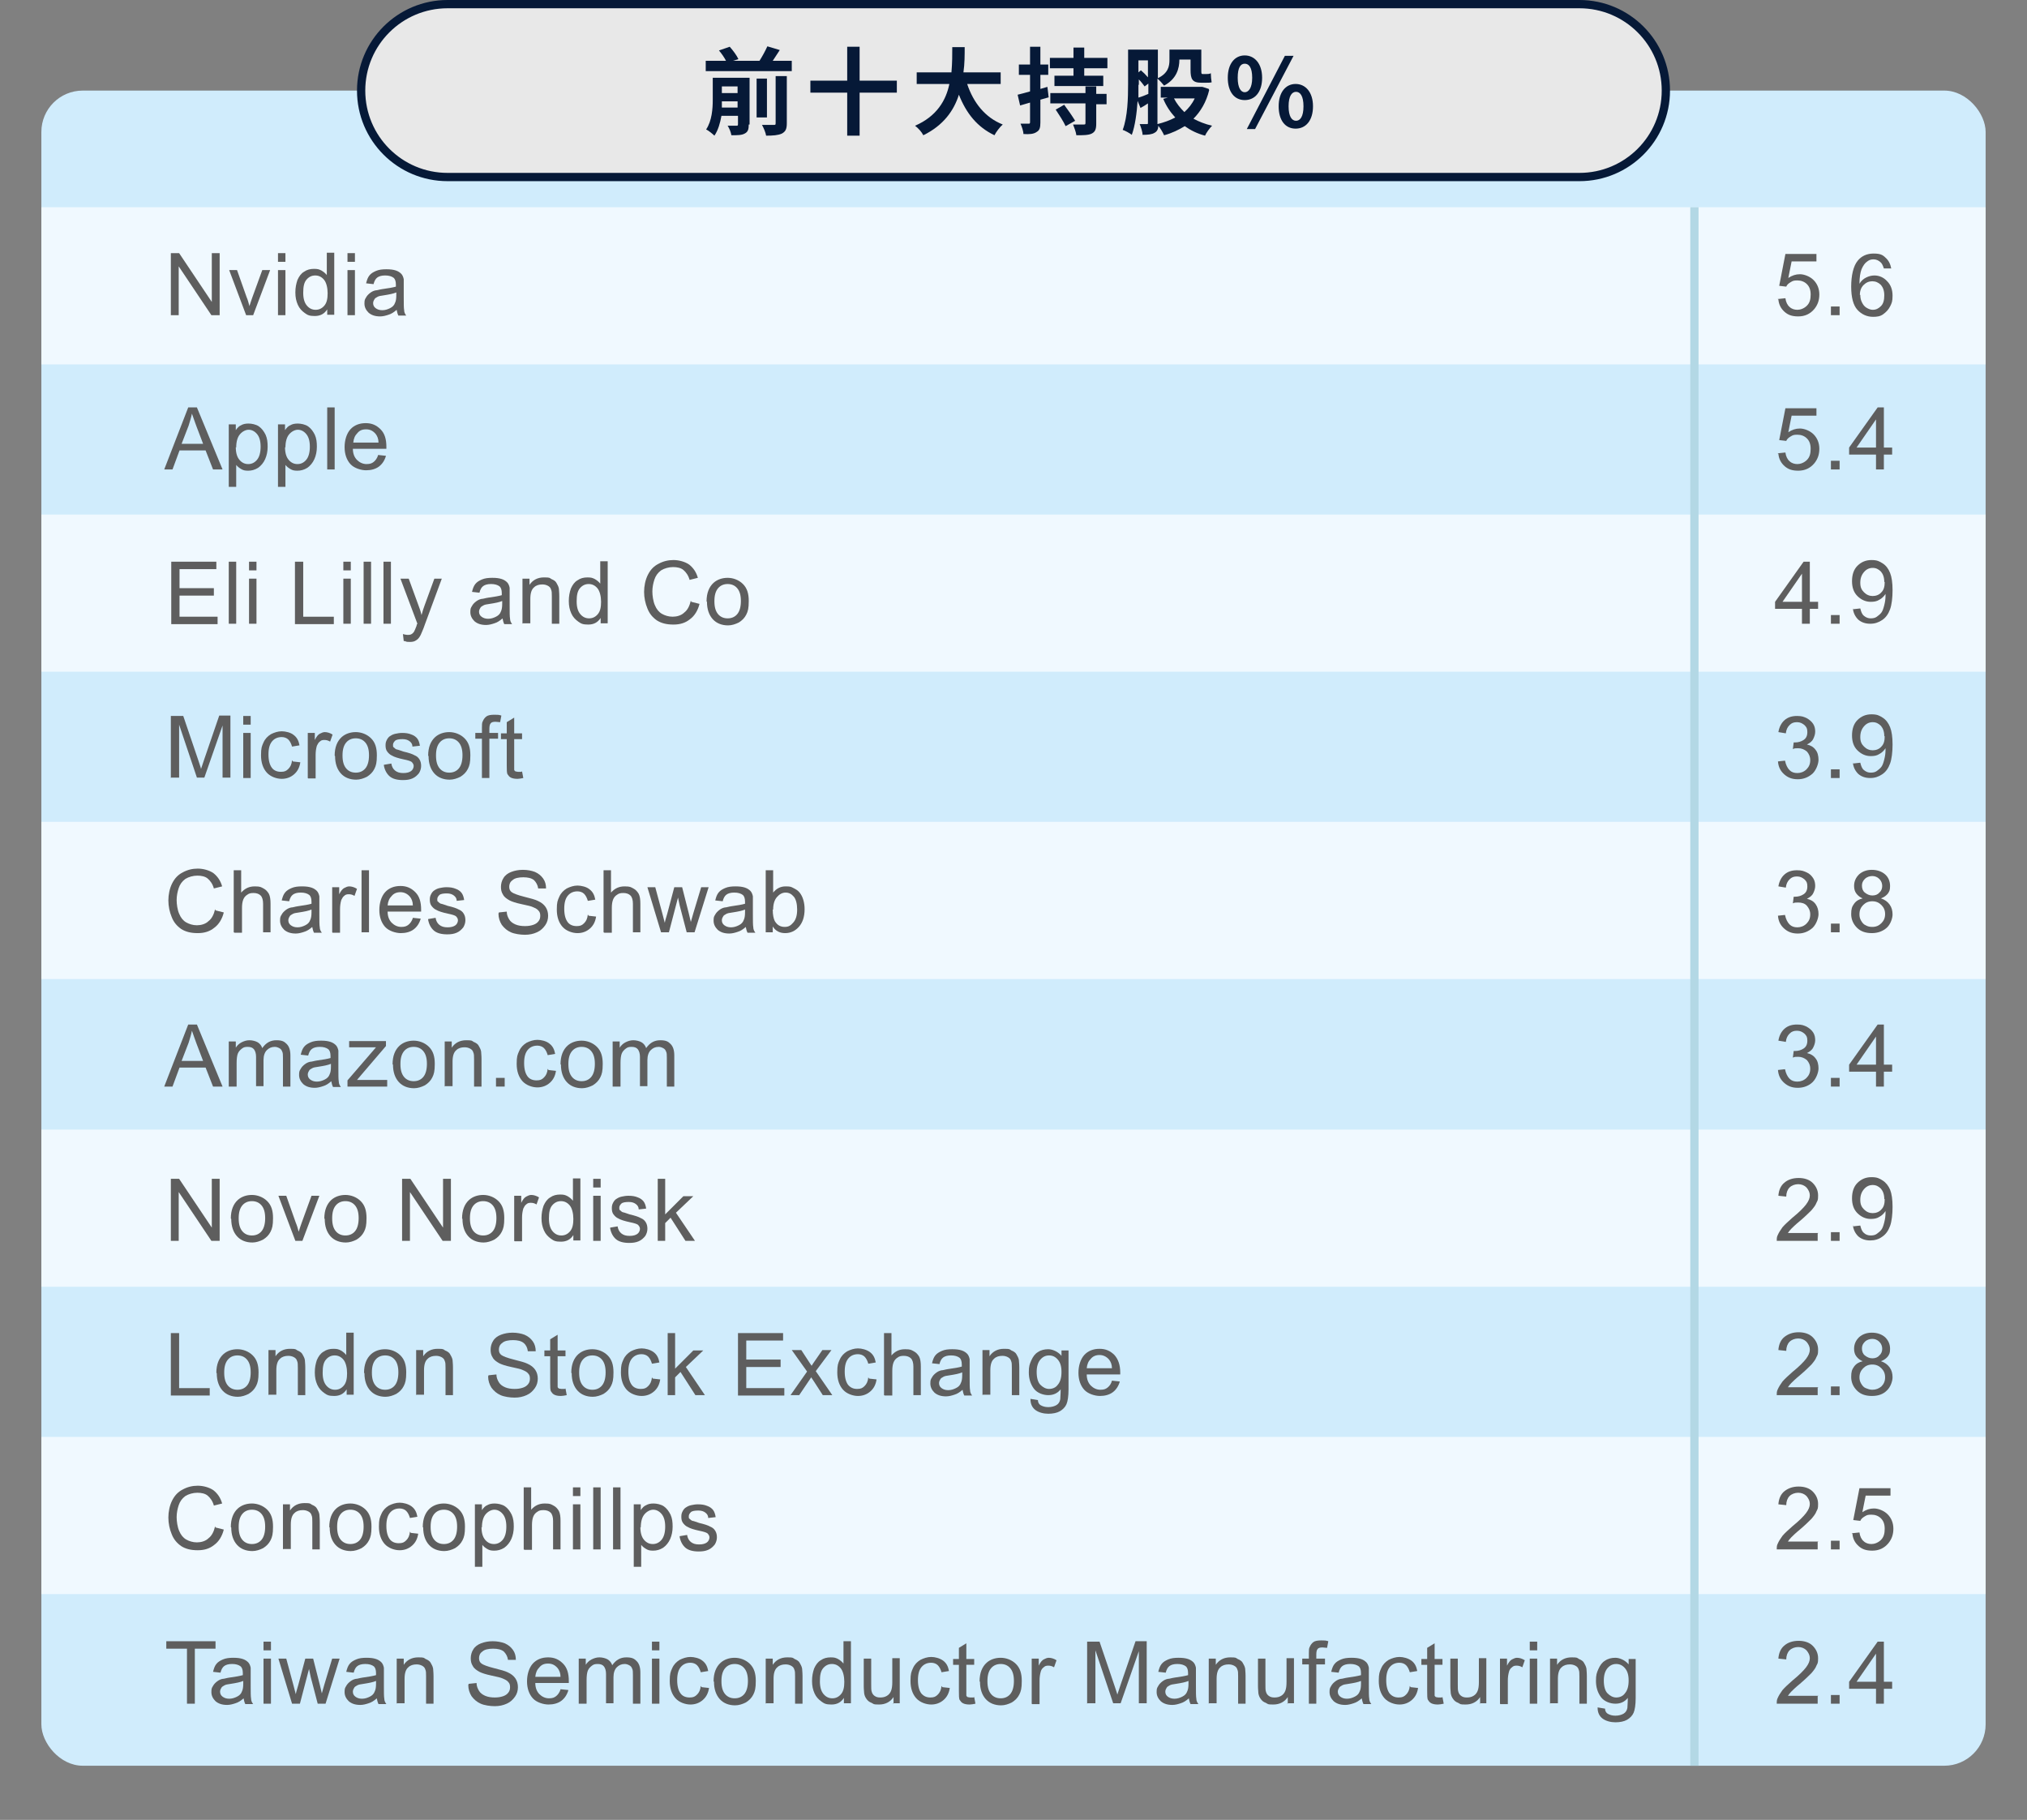 <?xml version="1.0" encoding="UTF-8"?>
<svg id="_圖層_1" data-name=" 圖層 1" xmlns="http://www.w3.org/2000/svg" version="1.1" viewBox="0 0 490 440">
  <rect x="0" y="0" width="490" height="440" fill="#808080" stroke="none"/>
  <defs>
    <style>
      .cls-1 {
        fill: #061937;
      }

      .cls-1, .cls-2, .cls-3, .cls-4, .cls-5, .cls-6 {
        stroke-width: 0px;
      }

      .cls-2 {
        fill: #b3d8e5;
      }

      .cls-3 {
        fill: #f0f9ff;
      }

      .cls-4 {
        fill: #d0ecfc;
      }

      .cls-5 {
        fill: #e8e8e8;
      }

      .cls-6 {
        fill: #5e5e5e;
      }
    </style>
  </defs>
  <g>
    <rect class="cls-4" x="10" y="21.9" width="470" height="405" rx="10" ry="10"/>
    <polygon class="cls-3" points="480 88.1 10 88.1 10 50.1 409.6 50.1 480 50.1 480 88.1"/>
    <rect class="cls-3" x="10" y="124.4" width="470" height="38"/>
    <rect class="cls-3" x="10" y="198.7" width="470" height="38"/>
    <rect class="cls-3" x="10" y="273.1" width="470" height="38"/>
    <rect class="cls-3" x="10" y="347.4" width="470" height="38"/>
    <g>
      <path class="cls-6" d="M41.3,76.2v-15h2l7.9,11.8v-11.8h1.9v15h-2l-7.9-11.8v11.8h-1.9Z"/>
      <path class="cls-6" d="M59.5,76.2l-4.1-10.9h1.9l2.3,6.5c.3.7.5,1.4.7,2.2.2-.6.4-1.3.7-2.1l2.4-6.6h1.9l-4.1,10.9h-1.7Z"/>
      <path class="cls-6" d="M67.2,63.3v-2.1h1.8v2.1h-1.8ZM67.2,76.2v-10.9h1.8v10.9h-1.8Z"/>
      <path class="cls-6" d="M79.1,76.2v-1.4c-.7,1.1-1.7,1.6-3,1.6s-1.7-.2-2.4-.7c-.7-.5-1.3-1.1-1.7-2-.4-.9-.6-1.8-.6-3s.2-2.1.5-3c.4-.9.9-1.6,1.6-2,.7-.5,1.5-.7,2.4-.7s1.2.1,1.8.4c.5.3.9.6,1.3,1.1v-5.4h1.8v15h-1.7ZM73.3,70.8c0,1.4.3,2.4.9,3.1s1.3,1,2.1,1,1.5-.3,2.1-1c.6-.7.8-1.7.8-3s-.3-2.6-.9-3.3-1.3-1-2.1-1-1.5.3-2.1,1c-.6.7-.8,1.7-.8,3.2Z"/>
      <path class="cls-6" d="M84,63.3v-2.1h1.8v2.1h-1.8ZM84,76.2v-10.9h1.8v10.9h-1.8Z"/>
      <path class="cls-6" d="M95.9,74.9c-.7.6-1.3,1-2,1.2-.6.2-1.3.4-2,.4-1.2,0-2.1-.3-2.8-.9-.6-.6-1-1.3-1-2.2s.1-1,.4-1.5c.2-.4.6-.8,1-1.1.4-.3.8-.5,1.3-.6.4,0,.9-.2,1.6-.3,1.5-.2,2.6-.4,3.3-.6,0-.3,0-.4,0-.5,0-.8-.2-1.3-.5-1.6-.5-.4-1.2-.6-2.1-.6s-1.5.2-1.9.5c-.4.3-.7.8-.9,1.6l-1.8-.2c.2-.8.4-1.4.8-1.9.4-.5.9-.8,1.6-1.1.7-.3,1.5-.4,2.5-.4s1.7.1,2.3.3,1,.5,1.3.8c.3.3.5.8.6,1.3,0,.3,0,.9,0,1.7v2.5c0,1.7,0,2.8.1,3.3,0,.5.2.9.5,1.3h-1.9c-.2-.4-.3-.8-.4-1.3ZM95.8,70.7c-.7.3-1.7.5-3,.7-.8.1-1.3.2-1.6.4s-.6.3-.7.6c-.2.3-.3.6-.3.9,0,.5.2.9.6,1.2.4.3.9.5,1.6.5s1.3-.2,1.9-.5c.6-.3,1-.7,1.2-1.3.2-.4.3-1,.3-1.8v-.7Z"/>
      <path class="cls-6" d="M39.7,113.5l5.8-15h2.1l6.2,15h-2.3l-1.8-4.6h-6.3l-1.7,4.6h-2.1ZM44,107.3h5.1l-1.6-4.2c-.5-1.3-.8-2.3-1.1-3.1-.2,1-.5,1.9-.8,2.9l-1.7,4.4Z"/>
      <path class="cls-6" d="M55.3,117.7v-15.1h1.7v1.4c.4-.6.8-1,1.3-1.2.5-.3,1.1-.4,1.8-.4s1.8.2,2.5.7,1.2,1.2,1.6,2c.4.9.5,1.8.5,2.9s-.2,2.1-.6,3c-.4.9-1,1.6-1.7,2.1-.8.5-1.6.7-2.4.7s-1.2-.1-1.7-.4c-.5-.3-.9-.6-1.2-1v5.3h-1.8ZM57,108.1c0,1.4.3,2.4.9,3.1s1.3,1,2.1,1,1.5-.3,2.1-1c.6-.7.9-1.8.9-3.2s-.3-2.4-.9-3.1c-.6-.7-1.3-1-2-1s-1.5.4-2.1,1.1c-.6.7-.9,1.8-.9,3.2Z"/>
      <path class="cls-6" d="M67.2,117.7v-15.1h1.7v1.4c.4-.6.8-1,1.3-1.2.5-.3,1.1-.4,1.8-.4s1.8.2,2.5.7,1.2,1.2,1.6,2c.4.9.5,1.8.5,2.9s-.2,2.1-.6,3c-.4.9-1,1.6-1.7,2.1-.8.5-1.6.7-2.4.7s-1.2-.1-1.7-.4c-.5-.3-.9-.6-1.2-1v5.3h-1.8ZM68.9,108.1c0,1.4.3,2.4.9,3.1s1.3,1,2.1,1,1.5-.3,2.1-1c.6-.7.9-1.8.9-3.2s-.3-2.4-.9-3.1c-.6-.7-1.3-1-2-1s-1.5.4-2.1,1.1c-.6.7-.9,1.8-.9,3.2Z"/>
      <path class="cls-6" d="M79.1,113.5v-15h1.8v15h-1.8Z"/>
      <path class="cls-6" d="M91.4,110l1.9.2c-.3,1.1-.9,2-1.7,2.6s-1.9.9-3.1.9-2.9-.5-3.8-1.5c-.9-1-1.4-2.4-1.4-4.1s.5-3.3,1.4-4.3,2.2-1.5,3.7-1.5,2.6.5,3.6,1.5,1.4,2.4,1.4,4.2,0,.3,0,.5h-8.1c0,1.2.4,2.1,1,2.7.6.6,1.4,1,2.3,1s1.3-.2,1.7-.5.9-.9,1.1-1.7ZM85.4,107h6.1c0-.9-.3-1.6-.7-2.1-.6-.7-1.3-1.1-2.3-1.1s-1.6.3-2.1.9c-.6.6-.9,1.3-1,2.3Z"/>
      <path class="cls-6" d="M41.4,150.8v-15h10.9v1.8h-8.9v4.6h8.3v1.8h-8.3v5.1h9.2v1.8h-11.2Z"/>
      <path class="cls-6" d="M55.3,150.8v-15h1.8v15h-1.8Z"/>
      <path class="cls-6" d="M60.2,137.9v-2.1h1.8v2.1h-1.8ZM60.2,150.8v-10.9h1.8v10.9h-1.8Z"/>
      <path class="cls-6" d="M71.3,150.8v-15h2v13.3h7.4v1.8h-9.4Z"/>
      <path class="cls-6" d="M83,137.9v-2.1h1.8v2.1h-1.8ZM83,150.8v-10.9h1.8v10.9h-1.8Z"/>
      <path class="cls-6" d="M87.9,150.8v-15h1.8v15h-1.8Z"/>
      <path class="cls-6" d="M92.7,150.8v-15h1.8v15h-1.8Z"/>
      <path class="cls-6" d="M97.6,155l-.2-1.7c.4.1.8.2,1.1.2s.7,0,1-.2.4-.3.6-.6c.1-.2.3-.6.6-1.4,0-.1,0-.3.2-.5l-4.1-10.9h2l2.3,6.3c.3.8.6,1.6.8,2.5.2-.8.5-1.7.8-2.5l2.3-6.3h1.8l-4.1,11.1c-.4,1.2-.8,2-1,2.5-.3.6-.7,1.1-1.1,1.3-.4.3-.9.4-1.5.4s-.8,0-1.2-.2Z"/>
      <path class="cls-6" d="M121.5,149.5c-.7.6-1.3,1-2,1.2-.6.2-1.3.4-2,.4-1.2,0-2.1-.3-2.8-.9-.6-.6-1-1.3-1-2.2s.1-1,.4-1.5c.2-.4.6-.8,1-1.1.4-.3.8-.5,1.3-.6.4,0,.9-.2,1.6-.3,1.5-.2,2.6-.4,3.3-.6,0-.3,0-.4,0-.5,0-.8-.2-1.3-.5-1.6-.5-.4-1.2-.6-2.1-.6s-1.5.2-1.9.5c-.4.3-.7.8-.9,1.6l-1.8-.2c.2-.8.4-1.4.8-1.9.4-.5.9-.8,1.6-1.1.7-.3,1.5-.4,2.5-.4s1.7.1,2.3.3,1,.5,1.3.8c.3.3.5.8.6,1.3,0,.3,0,.9,0,1.7v2.5c0,1.7,0,2.8.1,3.3,0,.5.2.9.5,1.3h-1.9c-.2-.4-.3-.8-.4-1.3ZM121.4,145.3c-.7.3-1.7.5-3,.7-.8.1-1.3.2-1.6.4s-.6.3-.7.6c-.2.3-.3.6-.3.9,0,.5.2.9.6,1.2.4.3.9.5,1.6.5s1.3-.2,1.9-.5c.6-.3,1-.7,1.2-1.3.2-.4.3-1,.3-1.8v-.7Z"/>
      <path class="cls-6" d="M126.3,150.8v-10.9h1.7v1.5c.8-1.2,2-1.8,3.5-1.8s1.3.1,1.8.4c.5.2,1,.5,1.2.9s.5.8.6,1.4c0,.3.1.9.1,1.8v6.7h-1.8v-6.6c0-.8,0-1.3-.2-1.7-.1-.4-.4-.7-.8-.9-.4-.2-.8-.3-1.3-.3-.8,0-1.5.2-2,.7-.6.5-.9,1.4-.9,2.8v5.9h-1.8Z"/>
      <path class="cls-6" d="M145.2,150.8v-1.4c-.7,1.1-1.7,1.6-3,1.6s-1.7-.2-2.4-.7c-.7-.5-1.3-1.1-1.7-2-.4-.9-.6-1.8-.6-3s.2-2.1.5-3c.4-.9.9-1.6,1.6-2,.7-.5,1.5-.7,2.4-.7s1.2.1,1.8.4c.5.3.9.6,1.3,1.1v-5.4h1.8v15h-1.7ZM139.4,145.4c0,1.4.3,2.4.9,3.1s1.3,1,2.1,1,1.5-.3,2.1-1c.6-.7.8-1.7.8-3s-.3-2.6-.9-3.3-1.3-1-2.1-1-1.5.3-2.1,1c-.6.7-.8,1.7-.8,3.2Z"/>
      <path class="cls-6" d="M167.1,145.5l2,.5c-.4,1.6-1.2,2.9-2.3,3.7-1.1.9-2.4,1.3-4,1.3s-2.9-.3-4-1c-1-.7-1.8-1.6-2.3-2.9-.5-1.2-.8-2.6-.8-4s.3-2.9.9-4.1c.6-1.2,1.4-2.1,2.6-2.7,1.1-.6,2.3-.9,3.6-.9s2.8.4,3.8,1.1c1,.8,1.7,1.8,2.1,3.2l-2,.5c-.3-1.1-.9-1.9-1.5-2.4s-1.5-.7-2.5-.7-2.1.3-2.9.8c-.8.6-1.3,1.3-1.6,2.2-.3.9-.5,1.9-.5,2.9s.2,2.4.6,3.3c.4,1,1,1.7,1.7,2.1s1.6.7,2.6.7,2.1-.3,2.8-1c.8-.6,1.3-1.6,1.6-2.9Z"/>
      <path class="cls-6" d="M170.8,145.4c0-2,.6-3.5,1.7-4.5.9-.8,2.1-1.2,3.4-1.2s2.7.5,3.7,1.5c1,1,1.4,2.3,1.4,4.1s-.2,2.5-.6,3.3c-.4.8-1,1.4-1.8,1.9-.8.4-1.7.7-2.6.7-1.5,0-2.8-.5-3.7-1.5-.9-1-1.4-2.4-1.4-4.2ZM172.7,145.4c0,1.4.3,2.4.9,3.1.6.7,1.4,1,2.3,1s1.7-.3,2.3-1,.9-1.8.9-3.2-.3-2.4-.9-3.1c-.6-.7-1.4-1-2.3-1s-1.7.3-2.3,1-.9,1.7-.9,3.1Z"/>
      <path class="cls-6" d="M41.3,188.1v-15h3l3.6,10.6c.3,1,.6,1.7.7,2.2.2-.5.4-1.3.8-2.4l3.6-10.5h2.7v15h-1.9v-12.6l-4.4,12.6h-1.8l-4.3-12.8v12.8h-1.9Z"/>
      <path class="cls-6" d="M58.8,175.2v-2.1h1.8v2.1h-1.8ZM58.8,188.1v-10.9h1.8v10.9h-1.8Z"/>
      <path class="cls-6" d="M70.8,184.1l1.8.2c-.2,1.3-.7,2.2-1.5,2.9-.8.7-1.8,1.1-3,1.1s-2.7-.5-3.6-1.5c-.9-1-1.4-2.4-1.4-4.2s.2-2.2.6-3.1,1-1.5,1.8-2c.8-.4,1.7-.7,2.6-.7s2.2.3,2.9.9c.8.6,1.2,1.4,1.4,2.5l-1.8.3c-.2-.7-.5-1.3-.9-1.7-.4-.4-1-.6-1.6-.6-.9,0-1.7.3-2.3,1-.6.7-.9,1.7-.9,3.2s.3,2.5.8,3.2,1.3,1,2.2,1,1.3-.2,1.8-.7.8-1.1.9-2.1Z"/>
      <path class="cls-6" d="M74.4,188.1v-10.9h1.7v1.7c.4-.8.8-1.3,1.2-1.5.4-.2.8-.4,1.2-.4.6,0,1.3.2,1.9.6l-.6,1.7c-.5-.3-.9-.4-1.4-.4s-.8.1-1.1.4c-.3.2-.5.6-.7,1-.2.7-.3,1.4-.3,2.2v5.7h-1.8Z"/>
      <path class="cls-6" d="M80.9,182.7c0-2,.6-3.5,1.7-4.5.9-.8,2.1-1.2,3.4-1.2s2.7.5,3.7,1.5c1,1,1.4,2.3,1.4,4.1s-.2,2.5-.6,3.3c-.4.8-1,1.4-1.8,1.9-.8.4-1.7.7-2.6.7-1.5,0-2.8-.5-3.7-1.5-.9-1-1.4-2.4-1.4-4.2ZM82.8,182.7c0,1.4.3,2.4.9,3.1.6.7,1.4,1,2.3,1s1.7-.3,2.3-1,.9-1.8.9-3.2-.3-2.4-.9-3.1c-.6-.7-1.4-1-2.3-1s-1.7.3-2.3,1-.9,1.7-.9,3.1Z"/>
      <path class="cls-6" d="M92.8,184.9l1.8-.3c.1.7.4,1.3.9,1.7.5.4,1.1.6,2,.6s1.5-.2,1.9-.5c.4-.3.6-.8.6-1.2s-.2-.7-.5-1c-.3-.2-.9-.4-1.9-.6-1.4-.3-2.3-.6-2.8-.9-.5-.2-.9-.6-1.2-1-.3-.4-.4-.9-.4-1.5s.1-.9.3-1.3c.2-.4.5-.8.9-1,.3-.2.7-.4,1.2-.5.5-.1,1-.2,1.6-.2.9,0,1.6.1,2.3.4.6.2,1.1.6,1.4,1,.3.4.5,1,.6,1.7l-1.8.2c0-.6-.3-1-.7-1.3-.4-.3-.9-.5-1.7-.5s-1.5.1-1.8.4-.5.6-.5,1,0,.5.2.6c.2.2.4.4.7.5.2,0,.7.2,1.6.5,1.3.3,2.2.6,2.7.9.5.2.9.5,1.2,1s.4,1,.4,1.6-.2,1.2-.5,1.7c-.4.5-.9,1-1.6,1.3-.7.3-1.4.4-2.3.4-1.4,0-2.5-.3-3.2-.9-.7-.6-1.2-1.5-1.4-2.6Z"/>
      <path class="cls-6" d="M103.5,182.7c0-2,.6-3.5,1.7-4.5.9-.8,2.1-1.2,3.4-1.2s2.7.5,3.7,1.5c1,1,1.4,2.3,1.4,4.1s-.2,2.5-.6,3.3c-.4.8-1,1.4-1.8,1.9-.8.4-1.7.7-2.6.7-1.5,0-2.8-.5-3.7-1.5-.9-1-1.4-2.4-1.4-4.2ZM105.4,182.7c0,1.4.3,2.4.9,3.1.6.7,1.4,1,2.3,1s1.7-.3,2.3-1,.9-1.8.9-3.2-.3-2.4-.9-3.1c-.6-.7-1.4-1-2.3-1s-1.7.3-2.3,1-.9,1.7-.9,3.1Z"/>
      <path class="cls-6" d="M116.5,188.1v-9.5h-1.6v-1.4h1.6v-1.2c0-.7,0-1.3.2-1.6.2-.5.5-.9.9-1.2.4-.3,1.1-.4,1.9-.4s1.1,0,1.7.2l-.3,1.6c-.4,0-.7-.1-1.1-.1-.6,0-1,.1-1.2.4-.2.2-.3.7-.3,1.3v1h2.1v1.4h-2.1v9.5h-1.8Z"/>
      <path class="cls-6" d="M126.2,186.5l.3,1.6c-.5.1-1,.2-1.4.2-.7,0-1.2-.1-1.6-.3-.4-.2-.6-.5-.8-.8-.2-.3-.2-1.1-.2-2.2v-6.3h-1.4v-1.4h1.4v-2.7l1.8-1.1v3.8h1.9v1.4h-1.9v6.4c0,.5,0,.9,0,1,0,.2.2.3.3.4.1,0,.4.1.6.1s.5,0,.8,0Z"/>
      <path class="cls-6" d="M52.1,220.1l2,.5c-.4,1.6-1.2,2.9-2.3,3.7-1.1.9-2.4,1.3-4,1.3s-2.9-.3-4-1c-1-.7-1.8-1.6-2.3-2.9-.5-1.2-.8-2.6-.8-4s.3-2.9.9-4.1c.6-1.2,1.4-2.1,2.6-2.7,1.1-.6,2.3-.9,3.6-.9s2.8.4,3.8,1.1c1,.8,1.7,1.8,2.1,3.2l-2,.5c-.3-1.1-.9-1.9-1.5-2.4s-1.5-.7-2.5-.7-2.1.3-2.9.8c-.8.6-1.3,1.3-1.6,2.2-.3.9-.5,1.9-.5,2.9s.2,2.4.6,3.3c.4,1,1,1.7,1.7,2.1s1.6.7,2.6.7,2.1-.3,2.8-1c.8-.6,1.3-1.6,1.6-2.9Z"/>
      <path class="cls-6" d="M56.5,225.4v-15h1.8v5.4c.9-1,1.9-1.5,3.3-1.5s1.5.2,2.1.5c.6.3,1,.8,1.3,1.3.3.6.4,1.4.4,2.4v6.9h-1.8v-6.9c0-.9-.2-1.6-.6-2-.4-.4-1-.6-1.7-.6s-1.1.1-1.5.4c-.5.3-.8.7-1,1.2s-.3,1.2-.3,2v6h-1.8Z"/>
      <path class="cls-6" d="M75.5,224.1c-.7.6-1.3,1-2,1.2-.6.2-1.3.4-2,.4-1.2,0-2.1-.3-2.8-.9-.6-.6-1-1.3-1-2.2s.1-1,.4-1.5c.2-.4.6-.8,1-1.1.4-.3.8-.5,1.3-.6.4,0,.9-.2,1.6-.3,1.5-.2,2.6-.4,3.3-.6,0-.3,0-.4,0-.5,0-.8-.2-1.3-.5-1.6-.5-.4-1.2-.6-2.1-.6s-1.5.2-1.9.5c-.4.3-.7.8-.9,1.6l-1.8-.2c.2-.8.4-1.4.8-1.9.4-.5.9-.8,1.6-1.1.7-.3,1.5-.4,2.5-.4s1.7.1,2.3.3,1,.5,1.3.8c.3.3.5.8.6,1.3,0,.3,0,.9,0,1.7v2.5c0,1.7,0,2.8.1,3.3,0,.5.2.9.5,1.3h-1.9c-.2-.4-.3-.8-.4-1.3ZM75.3,219.9c-.7.3-1.7.5-3,.7-.8.1-1.3.2-1.6.4s-.6.3-.7.6c-.2.3-.3.6-.3.9,0,.5.2.9.6,1.2.4.3.9.5,1.6.5s1.3-.2,1.9-.5c.6-.3,1-.7,1.2-1.3.2-.4.3-1,.3-1.8v-.7Z"/>
      <path class="cls-6" d="M80.3,225.4v-10.9h1.7v1.7c.4-.8.8-1.3,1.2-1.5.4-.2.8-.4,1.2-.4.6,0,1.3.2,1.9.6l-.6,1.7c-.5-.3-.9-.4-1.4-.4s-.8.1-1.1.4c-.3.2-.5.6-.7,1-.2.7-.3,1.4-.3,2.2v5.7h-1.8Z"/>
      <path class="cls-6" d="M87.4,225.4v-15h1.8v15h-1.8Z"/>
      <path class="cls-6" d="M99.8,221.9l1.9.2c-.3,1.1-.9,2-1.7,2.6s-1.9.9-3.1.9-2.9-.5-3.8-1.5c-.9-1-1.4-2.4-1.4-4.1s.5-3.3,1.4-4.3,2.2-1.5,3.7-1.5,2.6.5,3.6,1.5,1.4,2.4,1.4,4.2,0,.3,0,.5h-8.1c0,1.2.4,2.1,1,2.7.6.6,1.4,1,2.3,1s1.3-.2,1.7-.5.9-.9,1.1-1.7ZM93.7,218.9h6.1c0-.9-.3-1.6-.7-2.1-.6-.7-1.4-1.1-2.3-1.1s-1.6.3-2.1.9c-.6.6-.9,1.3-1,2.3Z"/>
      <path class="cls-6" d="M103.5,222.2l1.8-.3c.1.7.4,1.3.9,1.7.5.4,1.1.6,2,.6s1.5-.2,1.9-.5c.4-.3.6-.8.6-1.2s-.2-.7-.5-1c-.3-.2-.9-.4-1.9-.6-1.4-.3-2.3-.6-2.8-.9-.5-.2-.9-.6-1.2-1-.3-.4-.4-.9-.4-1.5s.1-.9.3-1.3c.2-.4.5-.8.9-1,.3-.2.7-.4,1.2-.5.5-.1,1-.2,1.6-.2.9,0,1.6.1,2.3.4.6.2,1.1.6,1.4,1,.3.4.5,1,.6,1.7l-1.8.2c0-.6-.3-1-.7-1.3-.4-.3-.9-.5-1.7-.5s-1.5.1-1.8.4-.5.6-.5,1,0,.5.2.6c.2.2.4.4.7.5.2,0,.7.2,1.6.5,1.3.3,2.2.6,2.7.9.5.2.9.5,1.2,1s.4,1,.4,1.6-.2,1.2-.5,1.7c-.4.5-.9,1-1.6,1.3-.7.3-1.4.4-2.3.4-1.4,0-2.5-.3-3.2-.9-.7-.6-1.2-1.5-1.4-2.6Z"/>
      <path class="cls-6" d="M120.6,220.6l1.9-.2c0,.8.3,1.4.6,1.9.3.5.8.9,1.5,1.2.7.3,1.5.4,2.3.4s1.4-.1,2-.3,1-.5,1.3-.9c.3-.4.4-.8.4-1.3s-.1-.9-.4-1.2c-.3-.4-.7-.6-1.4-.9-.4-.2-1.3-.4-2.7-.7-1.4-.3-2.3-.6-2.9-.9-.7-.4-1.3-.8-1.6-1.4-.4-.6-.5-1.2-.5-1.9s.2-1.5.6-2.1c.4-.7,1.1-1.2,1.9-1.5s1.7-.5,2.8-.5,2.1.2,2.9.5c.9.4,1.5.9,2,1.6s.7,1.5.7,2.4h-1.9c-.1-.8-.5-1.5-1-2-.6-.5-1.5-.7-2.6-.7s-2.1.2-2.6.7c-.6.4-.8,1-.8,1.6s.2,1,.6,1.3c.4.3,1.4.7,3,1.1,1.6.4,2.7.7,3.3,1,.9.4,1.5.9,1.9,1.5.4.6.6,1.3.6,2.1s-.2,1.6-.7,2.3c-.5.7-1.1,1.3-2,1.7-.9.4-1.8.6-2.9.6s-2.5-.2-3.4-.6c-.9-.4-1.6-1-2.2-1.8-.5-.8-.8-1.7-.8-2.7Z"/>
      <path class="cls-6" d="M142.3,221.4l1.8.2c-.2,1.3-.7,2.2-1.5,2.9-.8.7-1.8,1.1-3,1.1s-2.7-.5-3.6-1.5c-.9-1-1.4-2.4-1.4-4.2s.2-2.2.6-3.1,1-1.5,1.8-2c.8-.4,1.7-.7,2.6-.7s2.2.3,2.9.9c.8.6,1.2,1.4,1.4,2.5l-1.8.3c-.2-.7-.5-1.3-.9-1.7-.4-.4-1-.6-1.6-.6-.9,0-1.7.3-2.3,1-.6.7-.9,1.7-.9,3.2s.3,2.5.8,3.2,1.3,1,2.2,1,1.3-.2,1.8-.7.8-1.1.9-2.1Z"/>
      <path class="cls-6" d="M145.9,225.4v-15h1.8v5.4c.9-1,1.9-1.5,3.3-1.5s1.5.2,2.1.5c.6.3,1,.8,1.3,1.3.3.6.4,1.4.4,2.4v6.9h-1.8v-6.9c0-.9-.2-1.6-.6-2-.4-.4-1-.6-1.7-.6s-1.1.1-1.5.4c-.5.3-.8.7-1,1.2s-.3,1.2-.3,2v6h-1.8Z"/>
      <path class="cls-6" d="M159.8,225.4l-3.3-10.9h1.9l1.7,6.3.6,2.3c0-.1.2-.9.6-2.2l1.7-6.4h1.9l1.6,6.3.5,2.1.6-2.1,1.9-6.3h1.8l-3.4,10.9h-1.9l-1.7-6.5-.4-1.9-2.2,8.4h-1.9Z"/>
      <path class="cls-6" d="M180.3,224.1c-.7.6-1.3,1-2,1.2-.6.2-1.3.4-2,.4-1.2,0-2.1-.3-2.8-.9-.6-.6-1-1.3-1-2.2s.1-1,.4-1.5c.2-.4.6-.8,1-1.1.4-.3.8-.5,1.3-.6.4,0,.9-.2,1.6-.3,1.5-.2,2.6-.4,3.3-.6,0-.3,0-.4,0-.5,0-.8-.2-1.3-.5-1.6-.5-.4-1.2-.6-2.1-.6s-1.5.2-1.9.5c-.4.3-.7.8-.9,1.6l-1.8-.2c.2-.8.4-1.4.8-1.9.4-.5.9-.8,1.6-1.1.7-.3,1.5-.4,2.5-.4s1.7.1,2.3.3,1,.5,1.3.8c.3.3.5.8.6,1.3,0,.3,0,.9,0,1.7v2.5c0,1.7,0,2.8.1,3.3,0,.5.2.9.5,1.3h-1.9c-.2-.4-.3-.8-.4-1.3ZM180.1,219.9c-.7.3-1.7.5-3,.7-.8.1-1.3.2-1.6.4s-.6.3-.7.6c-.2.3-.3.6-.3.9,0,.5.2.9.6,1.2.4.3.9.5,1.6.5s1.3-.2,1.9-.5c.6-.3,1-.7,1.2-1.3.2-.4.3-1,.3-1.8v-.7Z"/>
      <path class="cls-6" d="M186.8,225.4h-1.7v-15h1.8v5.4c.8-1,1.8-1.5,3-1.5s1.3.1,1.9.4c.6.3,1.1.6,1.5,1.1.4.5.7,1.1.9,1.8.2.7.3,1.4.3,2.2,0,1.9-.5,3.3-1.4,4.3s-2,1.5-3.3,1.5-2.3-.5-3-1.6v1.4ZM186.8,219.9c0,1.3.2,2.2.5,2.8.6,1,1.4,1.4,2.4,1.4s1.5-.4,2.1-1.1c.6-.7.9-1.7.9-3.1s-.3-2.5-.8-3.1c-.6-.7-1.2-1-2-1s-1.5.4-2.1,1.1c-.6.7-.9,1.7-.9,3Z"/>
      <path class="cls-6" d="M39.7,262.7l5.8-15h2.1l6.2,15h-2.3l-1.8-4.6h-6.3l-1.7,4.6h-2.1ZM44,256.5h5.1l-1.6-4.2c-.5-1.3-.8-2.3-1.1-3.1-.2,1-.5,1.9-.8,2.9l-1.7,4.4Z"/>
      <path class="cls-6" d="M55.3,262.7v-10.9h1.7v1.5c.3-.5.8-1,1.4-1.3.6-.3,1.2-.5,1.9-.5s1.5.2,2,.5c.5.3.9.8,1.1,1.4.9-1.3,2-1.9,3.4-1.9s1.9.3,2.5.9c.6.6.9,1.5.9,2.8v7.5h-1.8v-6.9c0-.7,0-1.3-.2-1.6-.1-.3-.3-.6-.7-.8s-.7-.3-1.1-.3c-.8,0-1.4.3-1.9.8-.5.5-.8,1.3-.8,2.4v6.3h-1.8v-7.1c0-.8-.2-1.4-.5-1.8s-.8-.6-1.5-.6-1,.1-1.4.4c-.4.3-.8.7-1,1.2s-.3,1.3-.3,2.3v5.7h-1.8Z"/>
      <path class="cls-6" d="M80.1,261.4c-.7.6-1.3,1-2,1.2-.6.2-1.3.4-2,.4-1.2,0-2.1-.3-2.8-.9-.6-.6-1-1.3-1-2.2s.1-1,.4-1.5c.2-.4.6-.8,1-1.1.4-.3.8-.5,1.3-.6.4,0,.9-.2,1.6-.3,1.5-.2,2.6-.4,3.3-.6,0-.3,0-.4,0-.5,0-.8-.2-1.3-.5-1.6-.5-.4-1.2-.6-2.1-.6s-1.5.2-1.9.5c-.4.3-.7.8-.9,1.6l-1.8-.2c.2-.8.4-1.4.8-1.9.4-.5.9-.8,1.6-1.1.7-.3,1.5-.4,2.5-.4s1.7.1,2.3.3,1,.5,1.3.8c.3.3.5.8.6,1.3,0,.3,0,.9,0,1.7v2.5c0,1.7,0,2.8.1,3.3,0,.5.2.9.5,1.3h-1.9c-.2-.4-.3-.8-.4-1.3ZM80,257.2c-.7.3-1.7.5-3,.7-.8.1-1.3.2-1.6.4s-.6.3-.7.6c-.2.3-.3.6-.3.9,0,.5.2.9.6,1.2.4.3.9.5,1.6.5s1.3-.2,1.9-.5c.6-.3,1-.7,1.2-1.3.2-.4.3-1,.3-1.8v-.7Z"/>
      <path class="cls-6" d="M84,262.7v-1.5l6.9-8c-.8,0-1.5,0-2.1,0h-4.4v-1.5h8.9v1.2l-5.9,6.9-1.1,1.3c.8,0,1.6,0,2.3,0h5v1.6h-9.6Z"/>
      <path class="cls-6" d="M94.9,257.3c0-2,.6-3.5,1.7-4.5.9-.8,2.1-1.2,3.4-1.2s2.7.5,3.7,1.5c1,1,1.4,2.3,1.4,4.1s-.2,2.5-.6,3.3c-.4.8-1,1.4-1.8,1.9-.8.4-1.7.7-2.6.7-1.5,0-2.8-.5-3.7-1.5-.9-1-1.4-2.4-1.4-4.2ZM96.8,257.3c0,1.4.3,2.4.9,3.1.6.7,1.4,1,2.3,1s1.7-.3,2.3-1,.9-1.8.9-3.2-.3-2.4-.9-3.1c-.6-.7-1.4-1-2.3-1s-1.7.3-2.3,1-.9,1.7-.9,3.1Z"/>
      <path class="cls-6" d="M107.5,262.7v-10.9h1.7v1.5c.8-1.2,2-1.8,3.5-1.8s1.3.1,1.8.4c.5.2,1,.5,1.2.9s.5.8.6,1.4c0,.3.1.9.1,1.8v6.7h-1.8v-6.6c0-.8,0-1.3-.2-1.7-.1-.4-.4-.7-.8-.9-.4-.2-.8-.3-1.3-.3-.8,0-1.5.2-2,.7-.6.5-.9,1.4-.9,2.8v5.9h-1.8Z"/>
      <path class="cls-6" d="M119.9,262.7v-2.1h2.1v2.1h-2.1Z"/>
      <path class="cls-6" d="M132.6,258.7l1.8.2c-.2,1.3-.7,2.2-1.5,2.9-.8.7-1.8,1.1-3,1.1s-2.7-.5-3.6-1.5c-.9-1-1.4-2.4-1.4-4.2s.2-2.2.6-3.1,1-1.5,1.8-2c.8-.4,1.7-.7,2.6-.7s2.2.3,2.9.9c.8.6,1.2,1.4,1.4,2.5l-1.8.3c-.2-.7-.5-1.3-.9-1.7-.4-.4-1-.6-1.6-.6-.9,0-1.7.3-2.3,1-.6.7-.9,1.7-.9,3.2s.3,2.5.8,3.2,1.3,1,2.2,1,1.3-.2,1.8-.7.8-1.1.9-2.1Z"/>
      <path class="cls-6" d="M135.5,257.3c0-2,.6-3.5,1.7-4.5.9-.8,2.1-1.2,3.4-1.2s2.7.5,3.7,1.5c1,1,1.4,2.3,1.4,4.1s-.2,2.5-.6,3.3c-.4.8-1,1.4-1.8,1.9-.8.4-1.7.7-2.6.7-1.5,0-2.8-.5-3.7-1.5-.9-1-1.4-2.4-1.4-4.2ZM137.4,257.3c0,1.4.3,2.4.9,3.1.6.7,1.4,1,2.3,1s1.7-.3,2.3-1,.9-1.8.9-3.2-.3-2.4-.9-3.1c-.6-.7-1.4-1-2.3-1s-1.7.3-2.3,1-.9,1.7-.9,3.1Z"/>
      <path class="cls-6" d="M148.1,262.7v-10.9h1.7v1.5c.3-.5.8-1,1.4-1.3.6-.3,1.2-.5,1.9-.5s1.5.2,2,.5c.5.3.9.8,1.1,1.4.9-1.3,2-1.9,3.4-1.9s1.9.3,2.5.9c.6.6.9,1.5.9,2.8v7.5h-1.8v-6.9c0-.7,0-1.3-.2-1.6-.1-.3-.3-.6-.7-.8s-.7-.3-1.1-.3c-.8,0-1.4.3-1.9.8-.5.5-.8,1.3-.8,2.4v6.3h-1.8v-7.1c0-.8-.2-1.4-.5-1.8s-.8-.6-1.5-.6-1,.1-1.4.4c-.4.3-.8.7-1,1.2s-.3,1.3-.3,2.3v5.7h-1.8Z"/>
      <path class="cls-6" d="M41.3,300v-15h2l7.9,11.8v-11.8h1.9v15h-2l-7.9-11.8v11.8h-1.9Z"/>
      <path class="cls-6" d="M55.8,294.6c0-2,.6-3.5,1.7-4.5.9-.8,2.1-1.2,3.4-1.2s2.7.5,3.7,1.5c1,1,1.4,2.3,1.4,4.1s-.2,2.5-.6,3.3c-.4.8-1,1.4-1.8,1.9-.8.4-1.7.7-2.6.7-1.5,0-2.8-.5-3.7-1.5-.9-1-1.4-2.4-1.4-4.2ZM57.7,294.6c0,1.4.3,2.4.9,3.1.6.7,1.4,1,2.3,1s1.7-.3,2.3-1,.9-1.8.9-3.2-.3-2.4-.9-3.1c-.6-.7-1.4-1-2.3-1s-1.7.3-2.3,1-.9,1.7-.9,3.1Z"/>
      <path class="cls-6" d="M71.4,300l-4.1-10.9h1.9l2.3,6.5c.3.7.5,1.4.7,2.2.2-.6.4-1.3.7-2.1l2.4-6.6h1.9l-4.1,10.9h-1.7Z"/>
      <path class="cls-6" d="M78.4,294.6c0-2,.6-3.5,1.7-4.5.9-.8,2.1-1.2,3.4-1.2s2.7.5,3.7,1.5c1,1,1.4,2.3,1.4,4.1s-.2,2.5-.6,3.3c-.4.8-1,1.4-1.8,1.9-.8.4-1.7.7-2.6.7-1.5,0-2.8-.5-3.7-1.5-.9-1-1.4-2.4-1.4-4.2ZM80.3,294.6c0,1.4.3,2.4.9,3.1.6.7,1.4,1,2.3,1s1.7-.3,2.3-1,.9-1.8.9-3.2-.3-2.4-.9-3.1c-.6-.7-1.4-1-2.3-1s-1.7.3-2.3,1-.9,1.7-.9,3.1Z"/>
      <path class="cls-6" d="M97.2,300v-15h2l7.9,11.8v-11.8h1.9v15h-2l-7.9-11.8v11.8h-1.9Z"/>
      <path class="cls-6" d="M111.7,294.6c0-2,.6-3.5,1.7-4.5.9-.8,2.1-1.2,3.4-1.2s2.7.5,3.7,1.5c1,1,1.4,2.3,1.4,4.1s-.2,2.5-.6,3.3c-.4.8-1,1.4-1.8,1.9-.8.4-1.7.7-2.6.7-1.5,0-2.8-.5-3.7-1.5-.9-1-1.4-2.4-1.4-4.2ZM113.6,294.6c0,1.4.3,2.4.9,3.1.6.7,1.4,1,2.3,1s1.7-.3,2.3-1,.9-1.8.9-3.2-.3-2.4-.9-3.1c-.6-.7-1.4-1-2.3-1s-1.7.3-2.3,1-.9,1.7-.9,3.1Z"/>
      <path class="cls-6" d="M124.3,300v-10.9h1.7v1.7c.4-.8.8-1.3,1.2-1.5.4-.2.8-.4,1.2-.4.6,0,1.3.2,1.9.6l-.6,1.7c-.5-.3-.9-.4-1.4-.4s-.8.1-1.1.4c-.3.2-.5.6-.7,1-.2.7-.3,1.4-.3,2.2v5.7h-1.8Z"/>
      <path class="cls-6" d="M138.6,300v-1.4c-.7,1.1-1.7,1.6-3,1.6s-1.7-.2-2.4-.7c-.7-.5-1.3-1.1-1.7-2-.4-.9-.6-1.8-.6-3s.2-2.1.5-3c.4-.9.9-1.6,1.6-2,.7-.5,1.5-.7,2.4-.7s1.2.1,1.8.4c.5.3.9.6,1.3,1.1v-5.4h1.8v15h-1.7ZM132.7,294.6c0,1.4.3,2.4.9,3.1s1.3,1,2.1,1,1.5-.3,2.1-1c.6-.7.8-1.7.8-3s-.3-2.6-.9-3.3-1.3-1-2.1-1-1.5.3-2.1,1c-.6.7-.8,1.7-.8,3.2Z"/>
      <path class="cls-6" d="M143.4,287.1v-2.1h1.8v2.1h-1.8ZM143.4,300v-10.9h1.8v10.9h-1.8Z"/>
      <path class="cls-6" d="M147.5,296.8l1.8-.3c.1.7.4,1.3.9,1.7.5.4,1.1.6,2,.6s1.5-.2,1.9-.5c.4-.3.6-.8.6-1.2s-.2-.7-.5-1c-.3-.2-.9-.4-1.9-.6-1.4-.3-2.3-.6-2.8-.9-.5-.2-.9-.6-1.2-1-.3-.4-.4-.9-.4-1.5s.1-.9.3-1.3c.2-.4.5-.8.9-1,.3-.2.7-.4,1.2-.5.5-.1,1-.2,1.6-.2.9,0,1.6.1,2.3.4.6.2,1.1.6,1.4,1,.3.4.5,1,.6,1.7l-1.8.2c0-.6-.3-1-.7-1.3-.4-.3-.9-.5-1.7-.5s-1.5.1-1.8.4-.5.6-.5,1,0,.5.2.6c.2.2.4.4.7.5.2,0,.7.2,1.6.5,1.3.3,2.2.6,2.7.9.5.2.9.5,1.2,1s.4,1,.4,1.6-.2,1.2-.5,1.7c-.4.5-.9,1-1.6,1.3-.7.3-1.4.4-2.3.4-1.4,0-2.5-.3-3.2-.9-.7-.6-1.2-1.5-1.4-2.6Z"/>
      <path class="cls-6" d="M159,300v-15h1.8v8.6l4.4-4.4h2.4l-4.2,4,4.6,6.8h-2.3l-3.6-5.6-1.3,1.3v4.3h-1.8Z"/>
      <path class="cls-6" d="M41.3,337.3v-15h2v13.3h7.4v1.8h-9.4Z"/>
      <path class="cls-6" d="M52.3,331.9c0-2,.6-3.5,1.7-4.5.9-.8,2.1-1.2,3.4-1.2s2.7.5,3.7,1.5c1,1,1.4,2.3,1.4,4.1s-.2,2.5-.6,3.3c-.4.8-1,1.4-1.8,1.9-.8.4-1.7.7-2.6.7-1.5,0-2.8-.5-3.7-1.5-.9-1-1.4-2.4-1.4-4.2ZM54.2,331.9c0,1.4.3,2.4.9,3.1.6.7,1.4,1,2.3,1s1.7-.3,2.3-1,.9-1.8.9-3.2-.3-2.4-.9-3.1c-.6-.7-1.4-1-2.3-1s-1.7.3-2.3,1-.9,1.7-.9,3.1Z"/>
      <path class="cls-6" d="M64.9,337.3v-10.9h1.7v1.5c.8-1.2,2-1.8,3.5-1.8s1.3.1,1.8.4c.5.2,1,.5,1.2.9s.5.8.6,1.4c0,.3.1.9.1,1.8v6.7h-1.8v-6.6c0-.8,0-1.3-.2-1.7-.1-.4-.4-.7-.8-.9-.4-.2-.8-.3-1.3-.3-.8,0-1.5.2-2,.7-.6.5-.9,1.4-.9,2.8v5.9h-1.8Z"/>
      <path class="cls-6" d="M83.8,337.3v-1.4c-.7,1.1-1.7,1.6-3,1.6s-1.7-.2-2.4-.7c-.7-.5-1.3-1.1-1.7-2-.4-.9-.6-1.8-.6-3s.2-2.1.5-3c.4-.9.9-1.6,1.6-2,.7-.5,1.5-.7,2.4-.7s1.2.1,1.8.4c.5.3.9.6,1.3,1.1v-5.4h1.8v15h-1.7ZM78,331.9c0,1.4.3,2.4.9,3.1s1.3,1,2.1,1,1.5-.3,2.1-1c.6-.7.8-1.7.8-3s-.3-2.6-.9-3.3-1.3-1-2.1-1-1.5.3-2.1,1c-.6.7-.8,1.7-.8,3.2Z"/>
      <path class="cls-6" d="M88,331.9c0-2,.6-3.5,1.7-4.5.9-.8,2.1-1.2,3.4-1.2s2.7.5,3.7,1.5c1,1,1.4,2.3,1.4,4.1s-.2,2.5-.6,3.3c-.4.8-1,1.4-1.8,1.9-.8.4-1.7.7-2.6.7-1.5,0-2.8-.5-3.7-1.5-.9-1-1.4-2.4-1.4-4.2ZM89.9,331.9c0,1.4.3,2.4.9,3.1.6.7,1.4,1,2.3,1s1.7-.3,2.3-1,.9-1.8.9-3.2-.3-2.4-.9-3.1c-.6-.7-1.4-1-2.3-1s-1.7.3-2.3,1-.9,1.7-.9,3.1Z"/>
      <path class="cls-6" d="M100.6,337.3v-10.9h1.7v1.5c.8-1.2,2-1.8,3.5-1.8s1.3.1,1.8.4c.5.2,1,.5,1.2.9s.5.8.6,1.4c0,.3.1.9.1,1.8v6.7h-1.8v-6.6c0-.8,0-1.3-.2-1.7-.1-.4-.4-.7-.8-.9-.4-.2-.8-.3-1.3-.3-.8,0-1.5.2-2,.7-.6.5-.9,1.4-.9,2.8v5.9h-1.8Z"/>
      <path class="cls-6" d="M118.1,332.5l1.9-.2c0,.8.3,1.4.6,1.9.3.5.8.9,1.5,1.2.7.3,1.5.4,2.3.4s1.4-.1,2-.3,1-.5,1.3-.9c.3-.4.4-.8.4-1.3s-.1-.9-.4-1.2c-.3-.4-.7-.6-1.4-.9-.4-.2-1.3-.4-2.7-.7-1.4-.3-2.3-.6-2.9-.9-.7-.4-1.3-.8-1.6-1.4-.4-.6-.5-1.2-.5-1.9s.2-1.5.6-2.1c.4-.7,1.1-1.2,1.9-1.5s1.7-.5,2.8-.5,2.1.2,2.9.5c.9.4,1.5.9,2,1.6s.7,1.5.7,2.4h-1.9c-.1-.8-.4-1.5-1-2-.6-.5-1.5-.7-2.6-.7s-2.1.2-2.6.7c-.6.4-.8,1-.8,1.6s.2,1,.6,1.3c.4.3,1.4.7,3,1.1,1.6.4,2.7.7,3.3,1,.9.4,1.5.9,1.9,1.5.4.6.6,1.3.6,2.1s-.2,1.6-.7,2.3c-.5.7-1.1,1.3-2,1.7-.9.4-1.8.6-2.9.6s-2.5-.2-3.4-.6c-.9-.4-1.6-1-2.2-1.8-.5-.8-.8-1.7-.8-2.7Z"/>
      <path class="cls-6" d="M136.7,335.7l.3,1.6c-.5.1-1,.2-1.4.2-.7,0-1.2-.1-1.6-.3-.4-.2-.6-.5-.8-.8-.2-.3-.2-1.1-.2-2.2v-6.3h-1.4v-1.4h1.4v-2.7l1.8-1.1v3.8h1.9v1.4h-1.9v6.4c0,.5,0,.9,0,1,0,.2.2.3.3.4.1,0,.4.1.6.1s.5,0,.8,0Z"/>
      <path class="cls-6" d="M138.1,331.9c0-2,.6-3.5,1.7-4.5.9-.8,2.1-1.2,3.4-1.2s2.7.5,3.7,1.5c1,1,1.4,2.3,1.4,4.1s-.2,2.5-.6,3.3c-.4.8-1,1.4-1.8,1.9-.8.4-1.7.7-2.6.7-1.5,0-2.8-.5-3.7-1.5-.9-1-1.4-2.4-1.4-4.2ZM140,331.9c0,1.4.3,2.4.9,3.1.6.7,1.4,1,2.3,1s1.7-.3,2.3-1,.9-1.8.9-3.2-.3-2.4-.9-3.1c-.6-.7-1.4-1-2.3-1s-1.7.3-2.3,1-.9,1.7-.9,3.1Z"/>
      <path class="cls-6" d="M157.8,333.3l1.8.2c-.2,1.3-.7,2.2-1.5,2.9-.8.7-1.8,1.1-3,1.1s-2.7-.5-3.6-1.5c-.9-1-1.4-2.4-1.4-4.2s.2-2.2.6-3.1,1-1.5,1.8-2c.8-.4,1.7-.7,2.6-.7s2.1.3,2.9.9c.8.6,1.2,1.4,1.4,2.5l-1.8.3c-.2-.7-.5-1.3-.9-1.7-.4-.4-1-.6-1.6-.6-.9,0-1.7.3-2.3,1-.6.7-.9,1.7-.9,3.2s.3,2.5.8,3.2,1.3,1,2.2,1,1.3-.2,1.8-.7.8-1.1.9-2.1Z"/>
      <path class="cls-6" d="M161.4,337.3v-15h1.8v8.6l4.4-4.4h2.4l-4.2,4,4.6,6.8h-2.3l-3.6-5.6-1.3,1.3v4.3h-1.8Z"/>
      <path class="cls-6" d="M178.4,337.3v-15h10.9v1.8h-8.9v4.6h8.3v1.8h-8.3v5.1h9.2v1.8h-11.2Z"/>
      <path class="cls-6" d="M191.1,337.3l4-5.7-3.7-5.2h2.3l1.7,2.6c.3.5.6.9.8,1.2.3-.5.6-.9.8-1.2l1.8-2.6h2.2l-3.8,5.1,4,5.8h-2.3l-2.2-3.4-.6-.9-2.9,4.3h-2.2Z"/>
      <path class="cls-6" d="M210.1,333.3l1.8.2c-.2,1.3-.7,2.2-1.5,2.9-.8.7-1.8,1.1-3,1.1s-2.7-.5-3.6-1.5c-.9-1-1.4-2.4-1.4-4.2s.2-2.2.6-3.1c.4-.9,1-1.5,1.8-2,.8-.4,1.7-.7,2.6-.7s2.1.3,2.9.9c.8.6,1.2,1.4,1.4,2.5l-1.8.3c-.2-.7-.5-1.3-.9-1.7-.4-.4-1-.6-1.6-.6-.9,0-1.7.3-2.3,1-.6.7-.9,1.7-.9,3.2s.3,2.5.8,3.2c.6.7,1.3,1,2.2,1s1.3-.2,1.8-.7.8-1.1.9-2.1Z"/>
      <path class="cls-6" d="M213.7,337.3v-15h1.8v5.4c.9-1,1.9-1.5,3.3-1.5s1.5.2,2.1.5c.6.3,1,.8,1.3,1.3.3.6.4,1.4.4,2.4v6.9h-1.8v-6.9c0-.9-.2-1.6-.6-2-.4-.4-1-.6-1.7-.6s-1.1.1-1.5.4c-.5.3-.8.7-1,1.2s-.3,1.2-.3,2v6h-1.8Z"/>
      <path class="cls-6" d="M232.7,336c-.7.6-1.3,1-2,1.2-.6.2-1.3.4-2,.4-1.2,0-2.1-.3-2.8-.9-.6-.6-1-1.3-1-2.2s.1-1,.4-1.5c.2-.4.6-.8,1-1.1.4-.3.8-.5,1.3-.6.4,0,.9-.2,1.6-.3,1.5-.2,2.6-.4,3.3-.6,0-.3,0-.4,0-.5,0-.8-.2-1.3-.5-1.6-.5-.4-1.2-.6-2.1-.6s-1.5.2-1.9.5c-.4.3-.7.8-.9,1.6l-1.8-.2c.2-.8.4-1.4.8-1.9.4-.5.9-.8,1.6-1.1.7-.3,1.5-.4,2.5-.4s1.7.1,2.3.3,1,.5,1.3.8c.3.3.5.8.6,1.3,0,.3,0,.9,0,1.7v2.5c0,1.7,0,2.8.1,3.3,0,.5.2.9.5,1.3h-1.9c-.2-.4-.3-.8-.4-1.3ZM232.6,331.8c-.7.3-1.7.5-3,.7-.8.1-1.3.2-1.6.4s-.6.3-.7.6c-.2.3-.3.6-.3.9,0,.5.2.9.6,1.2.4.3.9.5,1.6.5s1.3-.2,1.9-.5c.6-.3,1-.7,1.2-1.3.2-.4.3-1,.3-1.8v-.7Z"/>
      <path class="cls-6" d="M237.5,337.3v-10.9h1.7v1.5c.8-1.2,2-1.8,3.5-1.8s1.3.1,1.8.4c.5.2,1,.5,1.2.9s.5.8.6,1.4c0,.3.1.9.1,1.8v6.7h-1.8v-6.6c0-.8,0-1.3-.2-1.7-.1-.4-.4-.7-.8-.9-.4-.2-.8-.3-1.3-.3-.8,0-1.5.2-2,.7-.6.5-.9,1.4-.9,2.8v5.9h-1.8Z"/>
      <path class="cls-6" d="M249.1,338.2l1.8.3c0,.6.3,1,.6,1.2.5.3,1.1.5,1.9.5s1.5-.2,2-.5.8-.8.9-1.4c0-.4.1-1.2.1-2.4-.8,1-1.8,1.4-3,1.4s-2.7-.5-3.5-1.6-1.2-2.4-1.2-3.9.2-2,.6-2.9c.4-.9.9-1.6,1.6-2,.7-.5,1.6-.7,2.5-.7s2.3.5,3.2,1.6v-1.3h1.7v9.4c0,1.7-.2,2.9-.5,3.6-.3.7-.9,1.3-1.6,1.7-.7.4-1.7.6-2.8.6s-2.3-.3-3.1-.9c-.8-.6-1.2-1.5-1.2-2.6ZM250.6,331.7c0,1.4.3,2.5.9,3.1s1.3,1,2.1,1,1.6-.3,2.1-1c.6-.7.9-1.7.9-3.1s-.3-2.3-.9-3c-.6-.7-1.3-1-2.1-1s-1.5.3-2.1,1c-.6.7-.9,1.7-.9,3Z"/>
      <path class="cls-6" d="M268.8,333.8l1.9.2c-.3,1.1-.9,2-1.7,2.6s-1.9.9-3.1.9-2.9-.5-3.8-1.5c-.9-1-1.4-2.4-1.4-4.1s.5-3.3,1.4-4.3,2.2-1.5,3.7-1.5,2.6.5,3.6,1.5c.9,1,1.4,2.4,1.4,4.2s0,.3,0,.5h-8.1c0,1.2.4,2.1,1,2.7.6.6,1.4,1,2.3,1s1.3-.2,1.7-.5c.5-.4.9-.9,1.1-1.7ZM262.7,330.8h6.1c0-.9-.3-1.6-.7-2.1-.6-.7-1.4-1.1-2.3-1.1s-1.6.3-2.1.9c-.6.6-.9,1.3-1,2.3Z"/>
      <path class="cls-6" d="M52.1,369.3l2,.5c-.4,1.6-1.2,2.9-2.3,3.7-1.1.9-2.4,1.3-4,1.3s-2.9-.3-4-1c-1-.7-1.8-1.6-2.3-2.9-.5-1.2-.8-2.6-.8-4s.3-2.9.9-4.1c.6-1.2,1.4-2.1,2.6-2.7,1.1-.6,2.3-.9,3.6-.9s2.8.4,3.8,1.1c1,.8,1.7,1.8,2.1,3.2l-2,.5c-.3-1.1-.9-1.9-1.5-2.4s-1.5-.7-2.5-.7-2.1.3-2.9.8c-.8.6-1.3,1.3-1.6,2.2-.3.9-.5,1.9-.5,2.9s.2,2.4.6,3.3c.4,1,1,1.7,1.7,2.1s1.6.7,2.6.7,2.1-.3,2.8-1c.8-.6,1.3-1.6,1.6-2.9Z"/>
      <path class="cls-6" d="M55.8,369.2c0-2,.6-3.5,1.7-4.5.9-.8,2.1-1.2,3.4-1.2s2.7.5,3.7,1.5c1,1,1.4,2.3,1.4,4.1s-.2,2.5-.6,3.3c-.4.8-1,1.4-1.8,1.9-.8.4-1.7.7-2.6.7-1.5,0-2.8-.5-3.7-1.5-.9-1-1.4-2.4-1.4-4.2ZM57.7,369.2c0,1.4.3,2.4.9,3.1.6.7,1.4,1,2.3,1s1.7-.3,2.3-1,.9-1.8.9-3.2-.3-2.4-.9-3.1c-.6-.7-1.4-1-2.3-1s-1.7.3-2.3,1-.9,1.7-.9,3.1Z"/>
      <path class="cls-6" d="M68.4,374.6v-10.9h1.7v1.5c.8-1.2,2-1.8,3.5-1.8s1.3.1,1.8.4c.5.2,1,.5,1.2.9s.5.8.6,1.4c0,.3.1.9.1,1.8v6.7h-1.8v-6.6c0-.8,0-1.3-.2-1.7-.1-.4-.4-.7-.8-.9-.4-.2-.8-.3-1.3-.3-.8,0-1.5.2-2,.7-.6.5-.9,1.4-.9,2.8v5.9h-1.8Z"/>
      <path class="cls-6" d="M79.6,369.2c0-2,.6-3.5,1.7-4.5.9-.8,2.1-1.2,3.4-1.2s2.7.5,3.7,1.5c1,1,1.4,2.3,1.4,4.1s-.2,2.5-.6,3.3c-.4.8-1,1.4-1.8,1.9-.8.4-1.7.7-2.6.7-1.5,0-2.8-.5-3.7-1.5-.9-1-1.4-2.4-1.4-4.2ZM81.5,369.2c0,1.4.3,2.4.9,3.1.6.7,1.4,1,2.3,1s1.7-.3,2.3-1,.9-1.8.9-3.2-.3-2.4-.9-3.1c-.6-.7-1.4-1-2.3-1s-1.7.3-2.3,1-.9,1.7-.9,3.1Z"/>
      <path class="cls-6" d="M99.3,370.6l1.8.2c-.2,1.3-.7,2.2-1.5,2.9-.8.7-1.8,1.1-3,1.1s-2.7-.5-3.6-1.5c-.9-1-1.4-2.4-1.4-4.2s.2-2.2.6-3.1,1-1.5,1.8-2c.8-.4,1.7-.7,2.6-.7s2.1.3,2.9.9c.8.6,1.2,1.4,1.4,2.5l-1.8.3c-.2-.7-.5-1.3-.9-1.7-.4-.4-1-.6-1.6-.6-.9,0-1.7.3-2.3,1-.6.7-.9,1.7-.9,3.2s.3,2.5.8,3.2,1.3,1,2.2,1,1.3-.2,1.8-.7.8-1.1.9-2.1Z"/>
      <path class="cls-6" d="M102.2,369.2c0-2,.6-3.5,1.7-4.5.9-.8,2.1-1.2,3.4-1.2s2.7.5,3.7,1.5c1,1,1.4,2.3,1.4,4.1s-.2,2.5-.6,3.3c-.4.8-1,1.4-1.8,1.9-.8.4-1.7.7-2.6.7-1.5,0-2.8-.5-3.7-1.5-.9-1-1.4-2.4-1.4-4.2ZM104.1,369.2c0,1.4.3,2.4.9,3.1.6.7,1.4,1,2.3,1s1.7-.3,2.3-1,.9-1.8.9-3.2-.3-2.4-.9-3.1c-.6-.7-1.4-1-2.3-1s-1.7.3-2.3,1-.9,1.7-.9,3.1Z"/>
      <path class="cls-6" d="M114.8,378.8v-15.1h1.7v1.4c.4-.6.8-1,1.3-1.2.5-.3,1.1-.4,1.8-.4s1.8.2,2.5.7,1.2,1.2,1.6,2c.4.9.5,1.8.5,2.9s-.2,2.1-.6,3c-.4.9-1,1.6-1.7,2.1-.8.5-1.6.7-2.4.7s-1.2-.1-1.7-.4c-.5-.3-.9-.6-1.2-1v5.3h-1.8ZM116.4,369.2c0,1.4.3,2.4.9,3.1s1.3,1,2.1,1,1.5-.3,2.1-1c.6-.7.9-1.8.9-3.2s-.3-2.4-.9-3.1c-.6-.7-1.3-1-2-1s-1.5.4-2.1,1.1c-.6.7-.9,1.8-.9,3.2Z"/>
      <path class="cls-6" d="M126.6,374.6v-15h1.8v5.4c.9-1,1.9-1.5,3.3-1.5s1.5.2,2.1.5c.6.3,1,.8,1.3,1.3.3.6.4,1.4.4,2.4v6.9h-1.8v-6.9c0-.9-.2-1.6-.6-2-.4-.4-1-.6-1.7-.6s-1.1.1-1.5.4c-.5.3-.8.7-1,1.2s-.3,1.2-.3,2v6h-1.8Z"/>
      <path class="cls-6" d="M138.5,361.7v-2.1h1.8v2.1h-1.8ZM138.5,374.6v-10.9h1.8v10.9h-1.8Z"/>
      <path class="cls-6" d="M143.4,374.6v-15h1.8v15h-1.8Z"/>
      <path class="cls-6" d="M148.2,374.6v-15h1.8v15h-1.8Z"/>
      <path class="cls-6" d="M153.2,378.8v-15.1h1.7v1.4c.4-.6.8-1,1.3-1.2.5-.3,1.1-.4,1.8-.4s1.8.2,2.5.7,1.2,1.2,1.6,2c.4.9.5,1.8.5,2.9s-.2,2.1-.6,3c-.4.9-1,1.6-1.7,2.1-.8.5-1.6.7-2.4.7s-1.2-.1-1.7-.4c-.5-.3-.9-.6-1.2-1v5.3h-1.8ZM154.8,369.2c0,1.4.3,2.4.9,3.1s1.3,1,2.1,1,1.5-.3,2.1-1c.6-.7.9-1.8.9-3.2s-.3-2.4-.9-3.1c-.6-.7-1.3-1-2-1s-1.5.4-2.1,1.1c-.6.7-.9,1.8-.9,3.2Z"/>
      <path class="cls-6" d="M164.3,371.4l1.8-.3c.1.7.4,1.3.9,1.7.5.4,1.1.6,2,.6s1.5-.2,1.9-.5c.4-.3.6-.8.6-1.2s-.2-.7-.5-1c-.3-.2-.9-.4-1.9-.6-1.4-.3-2.3-.6-2.8-.9-.5-.2-.9-.6-1.2-1-.3-.4-.4-.9-.4-1.5s.1-.9.3-1.3c.2-.4.5-.8.9-1,.3-.2.7-.4,1.2-.5.5-.1,1-.2,1.6-.2.9,0,1.6.1,2.3.4.6.2,1.1.6,1.4,1,.3.4.5,1,.6,1.7l-1.8.2c0-.6-.3-1-.7-1.3-.4-.3-.9-.5-1.7-.5s-1.5.1-1.8.4-.5.6-.5,1,0,.5.2.6c.2.2.4.4.7.5.2,0,.7.2,1.6.5,1.3.3,2.2.6,2.7.9.5.2.9.5,1.2,1s.4,1,.4,1.6-.2,1.2-.5,1.7c-.4.5-.9,1-1.6,1.3-.7.3-1.4.4-2.3.4-1.4,0-2.5-.3-3.2-.9-.7-.6-1.2-1.5-1.4-2.6Z"/>
      <path class="cls-6" d="M45.2,411.9v-13.3h-5v-1.8h11.9v1.8h-5v13.3h-2Z"/>
      <path class="cls-6" d="M58.9,410.6c-.7.6-1.3,1-2,1.2-.6.2-1.3.4-2,.4-1.2,0-2.1-.3-2.8-.9-.6-.6-1-1.3-1-2.2s.1-1,.4-1.5c.2-.4.6-.8,1-1.1.4-.3.8-.5,1.3-.6.4,0,.9-.2,1.6-.3,1.5-.2,2.6-.4,3.3-.6,0-.3,0-.4,0-.5,0-.8-.2-1.3-.5-1.6-.5-.4-1.2-.6-2.1-.6s-1.5.2-1.9.5c-.4.3-.7.8-.9,1.6l-1.8-.2c.2-.8.4-1.4.8-1.9.4-.5.9-.8,1.6-1.1.7-.3,1.5-.4,2.5-.4s1.7.1,2.3.3,1,.5,1.3.8c.3.3.5.8.6,1.3,0,.3,0,.9,0,1.7v2.5c0,1.7,0,2.8.1,3.3,0,.5.2.9.5,1.3h-1.9c-.2-.4-.3-.8-.4-1.3ZM58.8,406.4c-.7.3-1.7.5-3,.7-.8.1-1.3.2-1.6.4s-.6.3-.7.6c-.2.3-.3.6-.3.9,0,.5.2.9.6,1.2.4.3.9.5,1.6.5s1.3-.2,1.9-.5c.6-.3,1-.7,1.2-1.3.2-.4.3-1,.3-1.8v-.7Z"/>
      <path class="cls-6" d="M63.7,399v-2.1h1.8v2.1h-1.8ZM63.7,411.9v-10.9h1.8v10.9h-1.8Z"/>
      <path class="cls-6" d="M70.6,411.9l-3.3-10.9h1.9l1.7,6.3.6,2.3c0-.1.2-.9.6-2.2l1.7-6.4h1.9l1.6,6.3.5,2.1.6-2.1,1.9-6.3h1.8l-3.4,10.9h-1.9l-1.7-6.5-.4-1.9-2.2,8.4h-1.9Z"/>
      <path class="cls-6" d="M91.1,410.6c-.7.6-1.3,1-2,1.2-.6.2-1.3.4-2,.4-1.2,0-2.1-.3-2.8-.9-.6-.6-1-1.3-1-2.2s.1-1,.4-1.5c.2-.4.6-.8,1-1.1.4-.3.8-.5,1.3-.6.4,0,.9-.2,1.6-.3,1.5-.2,2.6-.4,3.3-.6,0-.3,0-.4,0-.5,0-.8-.2-1.3-.5-1.6-.5-.4-1.2-.6-2.1-.6s-1.5.2-1.9.5c-.4.3-.7.8-.9,1.6l-1.8-.2c.2-.8.4-1.4.8-1.9.4-.5.9-.8,1.6-1.1.7-.3,1.5-.4,2.5-.4s1.7.1,2.3.3,1,.5,1.3.8c.3.3.5.8.6,1.3,0,.3,0,.9,0,1.7v2.5c0,1.7,0,2.8.1,3.3,0,.5.2.9.5,1.3h-1.9c-.2-.4-.3-.8-.4-1.3ZM90.9,406.4c-.7.3-1.7.5-3,.7-.8.1-1.3.2-1.6.4s-.6.3-.7.6c-.2.3-.3.6-.3.9,0,.5.2.9.6,1.2.4.3.9.5,1.6.5s1.3-.2,1.9-.5c.6-.3,1-.7,1.2-1.3.2-.4.3-1,.3-1.8v-.7Z"/>
      <path class="cls-6" d="M95.9,411.9v-10.9h1.7v1.5c.8-1.2,2-1.8,3.5-1.8s1.3.1,1.8.4c.5.2,1,.5,1.2.9s.5.8.6,1.4c0,.3.1.9.1,1.8v6.7h-1.8v-6.6c0-.8,0-1.3-.2-1.7-.1-.4-.4-.7-.8-.9-.4-.2-.8-.3-1.3-.3-.8,0-1.5.2-2,.7-.6.5-.9,1.4-.9,2.8v5.9h-1.8Z"/>
      <path class="cls-6" d="M113.3,407.1l1.9-.2c0,.8.3,1.4.6,1.9.3.5.8.9,1.5,1.2.7.3,1.5.4,2.3.4s1.4-.1,2-.3,1-.5,1.3-.9c.3-.4.4-.8.4-1.3s-.1-.9-.4-1.2c-.3-.4-.7-.6-1.4-.9-.4-.2-1.3-.4-2.7-.7-1.4-.3-2.3-.6-2.9-.9-.7-.4-1.3-.8-1.6-1.4-.4-.6-.5-1.2-.5-1.9s.2-1.5.6-2.1c.4-.7,1.1-1.2,1.9-1.5s1.7-.5,2.8-.5,2.1.2,2.9.5c.9.4,1.5.9,2,1.6s.7,1.5.7,2.4h-1.9c-.1-.8-.5-1.5-1-2-.6-.5-1.5-.7-2.6-.7s-2.1.2-2.6.7c-.6.4-.8,1-.8,1.6s.2,1,.6,1.3c.4.3,1.4.7,3,1.1,1.6.4,2.7.7,3.3,1,.9.4,1.5.9,1.9,1.5.4.6.6,1.3.6,2.1s-.2,1.6-.7,2.3c-.5.7-1.1,1.3-2,1.7-.9.4-1.8.6-2.9.6s-2.5-.2-3.4-.6c-.9-.4-1.6-1-2.2-1.8-.5-.8-.8-1.7-.8-2.7Z"/>
      <path class="cls-6" d="M135.5,408.4l1.9.2c-.3,1.1-.9,2-1.7,2.6s-1.9.9-3.1.9-2.9-.5-3.8-1.5c-.9-1-1.4-2.4-1.4-4.1s.5-3.3,1.4-4.3,2.2-1.5,3.7-1.5,2.6.5,3.6,1.5,1.4,2.4,1.4,4.2,0,.3,0,.5h-8.1c0,1.2.4,2.1,1,2.7.6.6,1.4,1,2.3,1s1.3-.2,1.7-.5.9-.9,1.1-1.7ZM129.4,405.4h6.1c0-.9-.3-1.6-.7-2.1-.6-.7-1.3-1.1-2.3-1.1s-1.6.3-2.1.9c-.6.6-.9,1.3-1,2.3Z"/>
      <path class="cls-6" d="M139.9,411.9v-10.9h1.7v1.5c.3-.5.8-1,1.4-1.3.6-.3,1.2-.5,1.9-.5s1.5.2,2,.5c.5.3.9.8,1.1,1.4.9-1.3,2-1.9,3.4-1.9s1.9.3,2.5.9c.6.6.9,1.5.9,2.8v7.5h-1.8v-6.9c0-.7,0-1.3-.2-1.6-.1-.3-.3-.6-.7-.8s-.7-.3-1.1-.3c-.8,0-1.4.3-1.9.8-.5.5-.8,1.3-.8,2.4v6.3h-1.8v-7.1c0-.8-.2-1.4-.5-1.8s-.8-.6-1.5-.6-1,.1-1.4.4c-.4.3-.8.7-1,1.2s-.3,1.3-.3,2.3v5.7h-1.8Z"/>
      <path class="cls-6" d="M157.6,399v-2.1h1.8v2.1h-1.8ZM157.6,411.9v-10.9h1.8v10.9h-1.8Z"/>
      <path class="cls-6" d="M169.6,407.9l1.8.2c-.2,1.3-.7,2.2-1.5,2.9-.8.7-1.8,1.1-3,1.1s-2.7-.5-3.6-1.5c-.9-1-1.4-2.4-1.4-4.2s.2-2.2.6-3.1,1-1.5,1.8-2c.8-.4,1.7-.7,2.6-.7s2.2.3,2.9.9c.8.6,1.2,1.4,1.4,2.5l-1.8.3c-.2-.7-.5-1.3-.9-1.7-.4-.4-1-.6-1.6-.6-.9,0-1.7.3-2.3,1-.6.7-.9,1.7-.9,3.2s.3,2.5.8,3.2,1.3,1,2.2,1,1.3-.2,1.8-.7.8-1.1.9-2.1Z"/>
      <path class="cls-6" d="M172.5,406.5c0-2,.6-3.5,1.7-4.5.9-.8,2.1-1.2,3.4-1.2s2.7.5,3.7,1.5c1,1,1.4,2.3,1.4,4.1s-.2,2.5-.6,3.3c-.4.8-1,1.4-1.8,1.9-.8.4-1.7.7-2.6.7-1.5,0-2.8-.5-3.7-1.5-.9-1-1.4-2.4-1.4-4.2ZM174.4,406.5c0,1.4.3,2.4.9,3.1.6.7,1.4,1,2.3,1s1.7-.3,2.3-1,.9-1.8.9-3.2-.3-2.4-.9-3.1c-.6-.7-1.4-1-2.3-1s-1.7.3-2.3,1-.9,1.7-.9,3.1Z"/>
      <path class="cls-6" d="M185.1,411.9v-10.9h1.7v1.5c.8-1.2,2-1.8,3.5-1.8s1.3.1,1.8.4c.5.2,1,.5,1.2.9s.5.8.6,1.4c0,.3.1.9.1,1.8v6.7h-1.8v-6.6c0-.8,0-1.3-.2-1.7-.1-.4-.4-.7-.8-.9-.4-.2-.8-.3-1.3-.3-.8,0-1.5.2-2,.7-.6.5-.9,1.4-.9,2.8v5.9h-1.8Z"/>
      <path class="cls-6" d="M204,411.9v-1.4c-.7,1.1-1.7,1.6-3,1.6s-1.7-.2-2.4-.7c-.7-.5-1.3-1.1-1.7-2-.4-.9-.6-1.8-.6-3s.2-2.1.5-3c.4-.9.9-1.6,1.6-2,.7-.5,1.5-.7,2.4-.7s1.2.1,1.8.4c.5.3.9.6,1.3,1.1v-5.4h1.8v15h-1.7ZM198.2,406.5c0,1.4.3,2.4.9,3.1s1.3,1,2.1,1,1.5-.3,2.1-1c.6-.7.8-1.7.8-3s-.3-2.6-.9-3.3-1.3-1-2.1-1-1.5.3-2.1,1c-.6.7-.8,1.7-.8,3.2Z"/>
      <path class="cls-6" d="M216,411.9v-1.6c-.8,1.2-2,1.8-3.5,1.8s-1.2-.1-1.8-.4c-.6-.2-1-.6-1.2-.9-.3-.4-.5-.8-.6-1.4,0-.4-.1-.9-.1-1.7v-6.7h1.8v6c0,1,0,1.6.1,1.9.1.5.4.9.7,1.1.4.3.8.4,1.4.4s1.1-.1,1.6-.4c.5-.3.8-.7,1-1.2.2-.5.3-1.2.3-2.1v-5.8h1.8v10.9h-1.7Z"/>
      <path class="cls-6" d="M227.8,407.9l1.8.2c-.2,1.3-.7,2.2-1.5,2.9-.8.7-1.8,1.1-3,1.1s-2.7-.5-3.6-1.5c-.9-1-1.4-2.4-1.4-4.2s.2-2.2.6-3.1c.4-.9,1-1.5,1.8-2,.8-.4,1.7-.7,2.6-.7s2.1.3,2.9.9c.8.6,1.2,1.4,1.4,2.5l-1.8.3c-.2-.7-.5-1.3-.9-1.7-.4-.4-1-.6-1.6-.6-.9,0-1.7.3-2.3,1-.6.7-.9,1.7-.9,3.2s.3,2.5.8,3.2c.6.7,1.3,1,2.2,1s1.3-.2,1.8-.7.8-1.1.9-2.1Z"/>
      <path class="cls-6" d="M235.5,410.3l.3,1.6c-.5.1-1,.2-1.4.2-.7,0-1.2-.1-1.6-.3-.4-.2-.6-.5-.8-.8-.2-.3-.2-1.1-.2-2.2v-6.3h-1.4v-1.4h1.4v-2.7l1.8-1.1v3.8h1.9v1.4h-1.9v6.4c0,.5,0,.9,0,1,0,.2.2.3.3.4.1,0,.4.1.6.1s.5,0,.8,0Z"/>
      <path class="cls-6" d="M236.8,406.5c0-2,.6-3.5,1.7-4.5.9-.8,2.1-1.2,3.4-1.2s2.7.5,3.7,1.5c1,1,1.4,2.3,1.4,4.1s-.2,2.5-.6,3.3c-.4.8-1,1.4-1.8,1.9-.8.4-1.7.7-2.6.7-1.5,0-2.8-.5-3.7-1.5-.9-1-1.4-2.4-1.4-4.2ZM238.7,406.5c0,1.4.3,2.4.9,3.1.6.7,1.4,1,2.3,1s1.7-.3,2.3-1,.9-1.8.9-3.2-.3-2.4-.9-3.1c-.6-.7-1.4-1-2.3-1s-1.7.3-2.3,1-.9,1.7-.9,3.1Z"/>
      <path class="cls-6" d="M249.4,411.9v-10.9h1.7v1.7c.4-.8.8-1.3,1.2-1.5.4-.2.8-.4,1.2-.4.6,0,1.3.2,1.9.6l-.6,1.7c-.5-.3-.9-.4-1.4-.4s-.8.1-1.1.4c-.3.2-.6.6-.7,1-.2.7-.3,1.4-.3,2.2v5.7h-1.8Z"/>
      <path class="cls-6" d="M262.8,411.9v-15h3l3.6,10.6c.3,1,.6,1.7.7,2.2.2-.5.4-1.3.8-2.4l3.6-10.5h2.7v15h-1.9v-12.6l-4.4,12.6h-1.8l-4.3-12.8v12.8h-1.9Z"/>
      <path class="cls-6" d="M287.4,410.6c-.7.6-1.3,1-2,1.2-.6.2-1.3.4-2,.4-1.2,0-2.1-.3-2.8-.9-.6-.6-1-1.3-1-2.2s.1-1,.4-1.5c.2-.4.6-.8,1-1.1.4-.3.8-.5,1.3-.6.4,0,.9-.2,1.6-.3,1.5-.2,2.6-.4,3.3-.6,0-.3,0-.4,0-.5,0-.8-.2-1.3-.5-1.6-.5-.4-1.2-.6-2.1-.6s-1.5.2-1.9.5c-.4.3-.7.8-.9,1.6l-1.8-.2c.2-.8.4-1.4.8-1.9.4-.5.9-.8,1.6-1.1.7-.3,1.5-.4,2.5-.4s1.7.1,2.3.3,1,.5,1.3.8c.3.3.5.8.6,1.3,0,.3,0,.9,0,1.7v2.5c0,1.7,0,2.8.1,3.3,0,.5.2.9.5,1.3h-1.9c-.2-.4-.3-.8-.4-1.3ZM287.3,406.4c-.7.3-1.7.5-3,.7-.8.1-1.3.2-1.6.4s-.6.3-.7.6c-.2.3-.3.6-.3.9,0,.5.2.9.6,1.2.4.3.9.5,1.6.5s1.3-.2,1.9-.5c.6-.3,1-.7,1.2-1.3.2-.4.3-1,.3-1.8v-.7Z"/>
      <path class="cls-6" d="M292.2,411.9v-10.9h1.7v1.5c.8-1.2,2-1.8,3.5-1.8s1.3.1,1.8.4c.5.2,1,.5,1.2.9s.5.8.6,1.4c0,.3.1.9.1,1.8v6.7h-1.8v-6.6c0-.8,0-1.3-.2-1.7-.1-.4-.4-.7-.8-.9-.4-.2-.8-.3-1.3-.3-.8,0-1.5.2-2,.7-.6.5-.9,1.4-.9,2.8v5.9h-1.8Z"/>
      <path class="cls-6" d="M311.3,411.9v-1.6c-.8,1.2-2,1.8-3.5,1.8s-1.2-.1-1.8-.4c-.6-.2-1-.6-1.2-.9-.3-.4-.5-.8-.6-1.4,0-.4-.1-.9-.1-1.7v-6.7h1.8v6c0,1,0,1.6.1,1.9.1.5.4.9.7,1.1.4.3.8.4,1.4.4s1.1-.1,1.6-.4c.5-.3.8-.7,1-1.2.2-.5.3-1.2.3-2.1v-5.8h1.8v10.9h-1.7Z"/>
      <path class="cls-6" d="M316.4,411.9v-9.5h-1.6v-1.4h1.6v-1.2c0-.7,0-1.3.2-1.6.2-.5.5-.9.9-1.2.4-.3,1.1-.4,1.9-.4s1.1,0,1.7.2l-.3,1.6c-.4,0-.7-.1-1.1-.1-.6,0-1,.1-1.2.4-.2.2-.3.7-.3,1.3v1h2.1v1.4h-2.1v9.5h-1.8Z"/>
      <path class="cls-6" d="M329.2,410.6c-.7.6-1.3,1-2,1.2-.6.2-1.3.4-2,.4-1.2,0-2.1-.3-2.8-.9-.6-.6-1-1.3-1-2.2s.1-1,.4-1.5c.2-.4.6-.8,1-1.1.4-.3.8-.5,1.3-.6.4,0,.9-.2,1.6-.3,1.5-.2,2.6-.4,3.3-.6,0-.3,0-.4,0-.5,0-.8-.2-1.3-.5-1.6-.5-.4-1.2-.6-2.1-.6s-1.5.2-1.9.5c-.4.3-.7.8-.9,1.6l-1.8-.2c.2-.8.4-1.4.8-1.9.4-.5.9-.8,1.6-1.1.7-.3,1.5-.4,2.5-.4s1.7.1,2.3.3,1,.5,1.3.8c.3.3.5.8.6,1.3,0,.3,0,.9,0,1.7v2.5c0,1.7,0,2.8.1,3.3,0,.5.2.9.5,1.3h-1.9c-.2-.4-.3-.8-.4-1.3ZM329,406.4c-.7.3-1.7.5-3,.7-.8.1-1.3.2-1.6.4s-.6.3-.7.6c-.2.3-.3.6-.3.9,0,.5.2.9.6,1.2.4.3.9.5,1.6.5s1.3-.2,1.9-.5c.6-.3,1-.7,1.2-1.3.2-.4.3-1,.3-1.8v-.7Z"/>
      <path class="cls-6" d="M341,407.9l1.8.2c-.2,1.3-.7,2.2-1.5,2.9-.8.7-1.8,1.1-3,1.1s-2.7-.5-3.6-1.5c-.9-1-1.4-2.4-1.4-4.2s.2-2.2.6-3.1c.4-.9,1-1.5,1.8-2,.8-.4,1.7-.7,2.6-.7s2.1.3,2.9.9c.8.6,1.2,1.4,1.4,2.5l-1.8.3c-.2-.7-.5-1.3-.9-1.7-.4-.4-1-.6-1.6-.6-.9,0-1.7.3-2.3,1-.6.7-.9,1.7-.9,3.2s.3,2.5.8,3.2c.6.7,1.3,1,2.2,1s1.3-.2,1.8-.7.8-1.1.9-2.1Z"/>
      <path class="cls-6" d="M348.7,410.3l.3,1.6c-.5.1-1,.2-1.4.2-.7,0-1.2-.1-1.6-.3-.4-.2-.6-.5-.8-.8-.2-.3-.2-1.1-.2-2.2v-6.3h-1.4v-1.4h1.4v-2.7l1.8-1.1v3.8h1.9v1.4h-1.9v6.4c0,.5,0,.9,0,1,0,.2.2.3.3.4.1,0,.4.1.6.1s.5,0,.8,0Z"/>
      <path class="cls-6" d="M357.8,411.9v-1.6c-.8,1.2-2,1.8-3.5,1.8s-1.2-.1-1.8-.4c-.6-.2-1-.6-1.2-.9-.3-.4-.5-.8-.6-1.4,0-.4-.1-.9-.1-1.7v-6.7h1.8v6c0,1,0,1.6.1,1.9.1.5.4.9.7,1.1.4.3.8.4,1.4.4s1.1-.1,1.6-.4c.5-.3.8-.7,1-1.2.2-.5.3-1.2.3-2.1v-5.8h1.8v10.9h-1.7Z"/>
      <path class="cls-6" d="M362.6,411.9v-10.9h1.7v1.7c.4-.8.8-1.3,1.2-1.5.4-.2.8-.4,1.2-.4.6,0,1.3.2,1.9.6l-.6,1.7c-.5-.3-.9-.4-1.4-.4s-.8.1-1.1.4c-.3.2-.6.6-.7,1-.2.7-.3,1.4-.3,2.2v5.7h-1.8Z"/>
      <path class="cls-6" d="M369.8,399v-2.1h1.8v2.1h-1.8ZM369.8,411.9v-10.9h1.8v10.9h-1.8Z"/>
      <path class="cls-6" d="M374.7,411.9v-10.9h1.7v1.5c.8-1.2,2-1.8,3.5-1.8s1.3.1,1.8.4c.5.2,1,.5,1.2.9s.5.8.6,1.4c0,.3.1.9.1,1.8v6.7h-1.8v-6.6c0-.8,0-1.3-.2-1.7-.1-.4-.4-.7-.8-.9-.4-.2-.8-.3-1.3-.3-.8,0-1.5.2-2,.7-.6.5-.9,1.4-.9,2.8v5.9h-1.8Z"/>
      <path class="cls-6" d="M386.2,412.8l1.8.3c0,.6.3,1,.6,1.2.5.3,1.1.5,1.9.5s1.5-.2,2-.5.8-.8.9-1.4c0-.4.1-1.2.1-2.4-.8,1-1.8,1.4-3,1.4s-2.7-.5-3.5-1.6-1.2-2.4-1.2-3.9.2-2,.6-2.9c.4-.9.9-1.6,1.6-2,.7-.5,1.6-.7,2.5-.7s2.3.5,3.2,1.6v-1.3h1.7v9.4c0,1.7-.2,2.9-.5,3.6-.3.7-.9,1.3-1.6,1.7-.7.4-1.7.6-2.8.6s-2.3-.3-3.1-.9c-.8-.6-1.2-1.5-1.2-2.6ZM387.7,406.3c0,1.4.3,2.5.9,3.1s1.3,1,2.1,1,1.6-.3,2.1-1c.6-.7.9-1.7.9-3.1s-.3-2.3-.9-3c-.6-.7-1.3-1-2.1-1s-1.5.3-2.1,1c-.6.7-.9,1.7-.9,3Z"/>
    </g>
    <g>
      <path class="cls-6" d="M429.7,72.3l1.9-.2c.1.9.5,1.7,1,2.1.5.5,1.2.7,1.9.7s1.6-.3,2.3-1,.9-1.6.9-2.7-.3-1.9-.9-2.5c-.6-.6-1.4-.9-2.3-.9s-1.1.1-1.6.4c-.5.3-.9.6-1.1,1.1l-1.7-.2,1.5-7.7h7.5v1.8h-6l-.8,4c.9-.6,1.8-.9,2.8-.9s2.4.5,3.3,1.4c.9.9,1.4,2.1,1.4,3.5s-.4,2.5-1.2,3.5c-1,1.2-2.3,1.8-3.9,1.8s-2.5-.4-3.3-1.1c-.9-.8-1.4-1.8-1.5-3Z"/>
      <path class="cls-6" d="M442.6,76.2v-2.1h2.1v2.1h-2.1Z"/>
      <path class="cls-6" d="M457.2,64.9h-1.8c-.2-.6-.4-1.1-.7-1.4-.5-.5-1.1-.8-1.8-.8s-1.1.2-1.5.5c-.6.4-1,1-1.4,1.9-.3.8-.5,2-.5,3.5.4-.7,1-1.2,1.6-1.5s1.3-.5,2-.5c1.2,0,2.3.5,3.1,1.4.9.9,1.3,2.1,1.3,3.5s-.2,1.8-.6,2.6c-.4.8-1,1.4-1.7,1.9s-1.5.6-2.4.6c-1.5,0-2.8-.6-3.8-1.7-1-1.1-1.5-3-1.5-5.6s.5-5,1.6-6.3c.9-1.1,2.2-1.7,3.8-1.7s2.2.3,2.9,1c.8.7,1.2,1.6,1.4,2.7ZM449.7,71.3c0,.6.1,1.2.4,1.8.3.6.6,1,1.1,1.3.5.3,1,.5,1.5.5.8,0,1.4-.3,2-.9.6-.6.8-1.5.8-2.6s-.3-1.9-.8-2.5c-.6-.6-1.3-.9-2.1-.9s-1.5.3-2.1.9c-.6.6-.9,1.4-.9,2.4Z"/>
      <path class="cls-6" d="M429.7,109.6l1.9-.2c.1.9.5,1.7,1,2.1.5.5,1.2.7,1.9.7s1.6-.3,2.3-1,.9-1.6.9-2.7-.3-1.9-.9-2.5c-.6-.6-1.4-.9-2.3-.9s-1.1.1-1.6.4c-.5.3-.9.6-1.1,1.1l-1.7-.2,1.5-7.7h7.5v1.8h-6l-.8,4c.9-.6,1.8-.9,2.8-.9s2.4.5,3.3,1.4c.9.9,1.4,2.1,1.4,3.5s-.4,2.5-1.2,3.5c-1,1.2-2.3,1.8-3.9,1.8s-2.5-.4-3.3-1.1c-.9-.8-1.4-1.8-1.5-3Z"/>
      <path class="cls-6" d="M442.6,113.5v-2.1h2.1v2.1h-2.1Z"/>
      <path class="cls-6" d="M453.5,113.5v-3.6h-6.5v-1.7l6.9-9.7h1.5v9.7h2v1.7h-2v3.6h-1.8ZM453.5,108.2v-6.8l-4.7,6.8h4.7Z"/>
      <path class="cls-6" d="M435.6,150.8v-3.6h-6.5v-1.7l6.9-9.7h1.5v9.7h2v1.7h-2v3.6h-1.8ZM435.6,145.5v-6.8l-4.7,6.8h4.7Z"/>
      <path class="cls-6" d="M442.6,150.8v-2.1h2.1v2.1h-2.1Z"/>
      <path class="cls-6" d="M447.9,147.3l1.8-.2c.2.8.4,1.4.9,1.8s1,.6,1.6.6,1.1-.1,1.5-.4c.4-.3.8-.6,1.1-1,.3-.4.5-1,.7-1.8s.3-1.5.3-2.3,0-.2,0-.4c-.4.6-.9,1.1-1.5,1.4-.6.4-1.3.5-2.1.5-1.2,0-2.3-.5-3.2-1.4s-1.3-2.1-1.3-3.6.4-2.8,1.3-3.7,2-1.4,3.4-1.4,1.9.3,2.7.8c.8.5,1.4,1.3,1.8,2.3.4,1,.6,2.4.6,4.2s-.2,3.5-.6,4.6c-.4,1.1-1,2-1.9,2.6s-1.8.9-2.9.9-2.1-.3-2.9-1c-.7-.7-1.2-1.6-1.3-2.8ZM455.5,140.7c0-1.1-.3-1.9-.8-2.5-.6-.6-1.2-.9-2-.9s-1.5.3-2.1,1-.9,1.5-.9,2.6.3,1.7.9,2.3c.6.6,1.3.9,2.1.9s1.6-.3,2.1-.9c.6-.6.8-1.4.8-2.5Z"/>
      <path class="cls-6" d="M429.7,184.1l1.8-.2c.2,1,.6,1.8,1.1,2.3.5.5,1.1.7,1.9.7s1.6-.3,2.2-.9c.6-.6.9-1.3.9-2.2s-.3-1.5-.8-2.1c-.6-.5-1.3-.8-2.1-.8s-.8,0-1.3.2l.2-1.6c.1,0,.2,0,.3,0,.8,0,1.5-.2,2.1-.6s.9-1,.9-1.9-.2-1.2-.7-1.7c-.5-.4-1-.7-1.8-.7s-1.3.2-1.8.7-.8,1.1-.9,2l-1.8-.3c.2-1.2.7-2.2,1.5-2.9.8-.7,1.8-1,3-1s1.6.2,2.3.5c.7.4,1.2.8,1.6,1.4s.5,1.3.5,1.9-.2,1.2-.5,1.8-.9,1-1.5,1.3c.9.2,1.6.6,2.1,1.3.5.6.7,1.5.7,2.4s-.5,2.4-1.4,3.3c-1,.9-2.2,1.4-3.6,1.4s-2.4-.4-3.3-1.2c-.9-.8-1.4-1.8-1.5-3.1Z"/>
      <path class="cls-6" d="M442.6,188.1v-2.1h2.1v2.1h-2.1Z"/>
      <path class="cls-6" d="M447.9,184.6l1.8-.2c.2.8.4,1.4.9,1.8s1,.6,1.6.6,1.1-.1,1.5-.4c.4-.3.8-.6,1.1-1,.3-.4.5-1,.7-1.8s.3-1.5.3-2.3,0-.2,0-.4c-.4.6-.9,1.1-1.5,1.4-.6.4-1.3.5-2.1.5-1.2,0-2.3-.5-3.2-1.4s-1.3-2.1-1.3-3.6.4-2.8,1.3-3.7,2-1.4,3.4-1.4,1.9.3,2.7.8c.8.5,1.4,1.3,1.8,2.3.4,1,.6,2.4.6,4.2s-.2,3.5-.6,4.6c-.4,1.1-1,2-1.9,2.6s-1.8.9-2.9.9-2.1-.3-2.9-1c-.7-.7-1.2-1.6-1.3-2.8ZM455.5,178c0-1.1-.3-1.9-.8-2.5-.6-.6-1.2-.9-2-.9s-1.5.3-2.1,1-.9,1.5-.9,2.6.3,1.7.9,2.3c.6.6,1.3.9,2.1.9s1.6-.3,2.1-.9c.6-.6.8-1.4.8-2.5Z"/>
      <path class="cls-6" d="M429.7,221.4l1.8-.2c.2,1,.6,1.8,1.1,2.3.5.5,1.1.7,1.9.7s1.6-.3,2.2-.9c.6-.6.9-1.3.9-2.2s-.3-1.5-.8-2.1-1.3-.8-2.1-.8-.8,0-1.3.2l.2-1.6c.1,0,.2,0,.3,0,.8,0,1.5-.2,2.1-.6s.9-1,.9-1.9-.2-1.2-.7-1.7c-.5-.4-1-.7-1.8-.7s-1.3.2-1.8.7-.8,1.1-.9,2l-1.8-.3c.2-1.2.7-2.2,1.5-2.9s1.8-1,3-1,1.6.2,2.3.5,1.2.8,1.6,1.4c.4.6.5,1.3.5,1.9s-.2,1.2-.5,1.8-.9,1-1.5,1.3c.9.2,1.6.6,2.1,1.3s.7,1.5.7,2.4-.5,2.4-1.4,3.3c-1,.9-2.2,1.4-3.6,1.4s-2.4-.4-3.3-1.2c-.9-.8-1.4-1.8-1.5-3.1Z"/>
      <path class="cls-6" d="M442.6,225.4v-2.1h2.1v2.1h-2.1Z"/>
      <path class="cls-6" d="M450.5,217.3c-.8-.3-1.3-.7-1.7-1.2s-.6-1.1-.6-1.9c0-1.1.4-2,1.2-2.8.8-.7,1.8-1.1,3.1-1.1s2.4.4,3.2,1.1,1.2,1.7,1.2,2.8-.2,1.3-.5,1.8c-.4.5-.9.9-1.7,1.2.9.3,1.6.8,2.1,1.5.5.7.7,1.5.7,2.4s-.5,2.4-1.4,3.2-2.1,1.3-3.6,1.3-2.7-.4-3.6-1.3c-.9-.9-1.4-2-1.4-3.3s.2-1.8.7-2.5c.5-.7,1.2-1.1,2.1-1.3ZM449.5,221.1c0,.5.1,1,.4,1.5s.6.9,1.1,1.1c.5.3,1,.4,1.6.4.9,0,1.6-.3,2.2-.9.6-.6.9-1.3.9-2.2s-.3-1.6-.9-2.2c-.6-.6-1.3-.9-2.2-.9s-1.6.3-2.2.9c-.6.6-.9,1.3-.9,2.2ZM450.1,214.1c0,.7.2,1.3.7,1.7s1.1.7,1.8.7,1.3-.2,1.7-.7c.5-.4.7-1,.7-1.6s-.2-1.2-.7-1.7c-.5-.5-1.1-.7-1.7-.7s-1.3.2-1.8.7-.7,1-.7,1.6Z"/>
      <path class="cls-6" d="M429.7,258.7l1.8-.2c.2,1,.6,1.8,1.1,2.3.5.5,1.1.7,1.9.7s1.6-.3,2.2-.9c.6-.6.9-1.3.9-2.2s-.3-1.5-.8-2.1c-.6-.5-1.3-.8-2.1-.8s-.8,0-1.3.2l.2-1.6c.1,0,.2,0,.3,0,.8,0,1.5-.2,2.1-.6s.9-1,.9-1.9-.2-1.2-.7-1.7c-.5-.4-1-.7-1.8-.7s-1.3.2-1.8.7-.8,1.1-.9,2l-1.8-.3c.2-1.2.7-2.2,1.5-2.9.8-.7,1.8-1,3-1s1.6.2,2.3.5c.7.4,1.2.8,1.6,1.4.4.6.5,1.3.5,1.9s-.2,1.2-.5,1.8-.9,1-1.5,1.3c.9.2,1.6.6,2.1,1.3.5.6.7,1.5.7,2.4s-.5,2.4-1.4,3.3-2.2,1.4-3.6,1.4-2.4-.4-3.3-1.2c-.9-.8-1.4-1.8-1.5-3.1Z"/>
      <path class="cls-6" d="M442.6,262.7v-2.1h2.1v2.1h-2.1Z"/>
      <path class="cls-6" d="M453.5,262.7v-3.6h-6.5v-1.7l6.9-9.7h1.5v9.7h2v1.7h-2v3.6h-1.8ZM453.5,257.4v-6.8l-4.7,6.8h4.7Z"/>
      <path class="cls-6" d="M439.4,298.2v1.8h-9.9c0-.4,0-.9.2-1.3.3-.7.7-1.3,1.2-2,.6-.7,1.4-1.4,2.4-2.3,1.6-1.3,2.7-2.4,3.3-3.2s.9-1.5.9-2.2-.3-1.3-.8-1.9c-.5-.5-1.2-.8-2-.8s-1.6.3-2.1.8-.8,1.3-.8,2.2l-1.9-.2c.1-1.4.6-2.5,1.5-3.2.8-.7,2-1.1,3.4-1.1s2.6.4,3.4,1.2c.8.8,1.3,1.8,1.3,3s-.1,1.2-.4,1.8c-.2.6-.7,1.2-1.2,1.8-.6.6-1.5,1.5-2.8,2.6-1.1.9-1.8,1.6-2.1,1.9-.3.3-.6.7-.8,1h7.4Z"/>
      <path class="cls-6" d="M442.6,300v-2.1h2.1v2.1h-2.1Z"/>
      <path class="cls-6" d="M447.9,296.5l1.8-.2c.2.8.4,1.4.9,1.8.4.4,1,.6,1.6.6s1.1-.1,1.5-.4c.4-.3.8-.6,1.1-1,.3-.4.5-1,.7-1.8s.3-1.5.3-2.3,0-.2,0-.4c-.4.6-.9,1.1-1.5,1.4-.6.4-1.3.5-2.1.5-1.2,0-2.3-.5-3.2-1.4s-1.3-2.1-1.3-3.6.4-2.8,1.3-3.7,2-1.4,3.4-1.4,1.9.3,2.7.8c.8.5,1.4,1.3,1.8,2.2.4,1,.6,2.4.6,4.2s-.2,3.5-.6,4.6c-.4,1.1-1,2-1.9,2.6-.8.6-1.8.9-2.9.9s-2.1-.3-2.9-1c-.7-.7-1.2-1.6-1.3-2.8ZM455.5,289.9c0-1.1-.3-1.9-.8-2.5-.6-.6-1.2-.9-2-.9s-1.5.3-2.1,1-.9,1.5-.9,2.6.3,1.7.9,2.3c.6.6,1.3.9,2.1.9s1.6-.3,2.1-.9c.6-.6.8-1.4.8-2.5Z"/>
      <path class="cls-6" d="M439.4,335.5v1.8h-9.9c0-.4,0-.9.2-1.3.3-.7.7-1.3,1.2-2,.6-.7,1.4-1.4,2.4-2.3,1.6-1.3,2.7-2.4,3.3-3.2.6-.8.9-1.5.9-2.2s-.3-1.3-.8-1.9c-.5-.5-1.2-.8-2-.8s-1.6.3-2.1.8-.8,1.3-.8,2.2l-1.9-.2c.1-1.4.6-2.5,1.5-3.2s2-1.1,3.4-1.1,2.6.4,3.4,1.2c.8.8,1.3,1.8,1.3,3s-.1,1.2-.4,1.8c-.2.6-.7,1.2-1.2,1.8-.6.6-1.5,1.5-2.8,2.6-1.1.9-1.8,1.6-2.1,1.9s-.6.7-.8,1h7.4Z"/>
      <path class="cls-6" d="M442.6,337.3v-2.1h2.1v2.1h-2.1Z"/>
      <path class="cls-6" d="M450.5,329.2c-.8-.3-1.3-.7-1.7-1.2s-.6-1.1-.6-1.9c0-1.1.4-2,1.2-2.8.8-.7,1.8-1.1,3.1-1.1s2.4.4,3.2,1.1c.8.8,1.2,1.7,1.2,2.8s-.2,1.3-.5,1.8c-.4.5-.9.9-1.7,1.2.9.3,1.6.8,2.1,1.5.5.7.7,1.5.7,2.4s-.5,2.4-1.4,3.2c-.9.9-2.1,1.3-3.6,1.3s-2.7-.4-3.6-1.3-1.4-2-1.4-3.3.2-1.8.7-2.5c.5-.7,1.2-1.1,2.1-1.3ZM449.5,333c0,.5.1,1,.4,1.5s.6.9,1.1,1.1,1,.4,1.6.4c.9,0,1.6-.3,2.2-.8.6-.6.9-1.3.9-2.2s-.3-1.6-.9-2.2c-.6-.6-1.3-.9-2.2-.9s-1.6.3-2.2.9c-.6.6-.9,1.3-.9,2.2ZM450.1,326c0,.7.2,1.3.7,1.7s1.1.7,1.8.7,1.3-.2,1.7-.7c.5-.4.7-1,.7-1.6s-.2-1.2-.7-1.7c-.5-.5-1.1-.7-1.7-.7s-1.3.2-1.8.7-.7,1-.7,1.6Z"/>
      <path class="cls-6" d="M439.4,372.8v1.8h-9.9c0-.4,0-.9.2-1.3.3-.7.7-1.3,1.2-2,.6-.7,1.4-1.4,2.4-2.3,1.6-1.3,2.7-2.4,3.3-3.2.6-.8.9-1.5.9-2.2s-.3-1.3-.8-1.9c-.5-.5-1.2-.8-2-.8s-1.6.3-2.1.8-.8,1.3-.8,2.2l-1.9-.2c.1-1.4.6-2.5,1.5-3.2s2-1.1,3.4-1.1,2.6.4,3.4,1.2c.8.8,1.3,1.8,1.3,3s-.1,1.2-.4,1.8c-.2.6-.7,1.2-1.2,1.8-.6.6-1.5,1.5-2.8,2.6-1.1.9-1.8,1.6-2.1,1.9s-.6.7-.8,1h7.4Z"/>
      <path class="cls-6" d="M442.6,374.6v-2.1h2.1v2.1h-2.1Z"/>
      <path class="cls-6" d="M447.6,370.7l1.9-.2c.1.9.5,1.7,1,2.1.5.5,1.2.7,1.9.7s1.6-.3,2.3-1,.9-1.6.9-2.7-.3-1.9-.9-2.5c-.6-.6-1.4-.9-2.3-.9s-1.1.1-1.6.4c-.5.3-.9.6-1.1,1.1l-1.7-.2,1.5-7.7h7.5v1.8h-6l-.8,4c.9-.6,1.8-.9,2.8-.9s2.4.5,3.3,1.4c.9.9,1.4,2.1,1.4,3.5s-.4,2.5-1.2,3.5c-1,1.2-2.3,1.8-3.9,1.8s-2.5-.4-3.3-1.1c-.9-.8-1.4-1.8-1.5-3Z"/>
      <path class="cls-6" d="M439.4,410.1v1.8h-9.9c0-.4,0-.9.2-1.3.3-.7.7-1.3,1.2-2,.6-.7,1.4-1.4,2.4-2.3,1.6-1.3,2.7-2.4,3.3-3.2s.9-1.5.9-2.2-.3-1.3-.8-1.9c-.5-.5-1.2-.8-2-.8s-1.6.3-2.1.8-.8,1.3-.8,2.2l-1.9-.2c.1-1.4.6-2.5,1.5-3.2.8-.7,2-1.1,3.4-1.1s2.6.4,3.4,1.2c.8.8,1.3,1.8,1.3,3s-.1,1.2-.4,1.8c-.2.6-.7,1.2-1.2,1.8-.6.6-1.5,1.5-2.8,2.6-1.1.9-1.8,1.6-2.1,1.9-.3.3-.6.7-.8,1h7.4Z"/>
      <path class="cls-6" d="M442.6,411.9v-2.1h2.1v2.1h-2.1Z"/>
      <path class="cls-6" d="M453.5,411.9v-3.6h-6.5v-1.7l6.9-9.7h1.5v9.7h2v1.7h-2v3.6h-1.8ZM453.5,406.6v-6.8l-4.7,6.8h4.7Z"/>
    </g>
    <rect class="cls-2" x="408.6" y="50.1" width="2" height="376.8"/>
  </g>
  <g>
    <rect class="cls-5" x="87.3" y="1" width="315.4" height="41.8" rx="20.9" ry="20.9"/>
    <path class="cls-1" d="M381.8,43.8H108.2c-12.1,0-21.9-9.8-21.9-21.9S96.1,0,108.2,0h273.6c12.1,0,21.9,9.8,21.9,21.9s-9.8,21.9-21.9,21.9ZM108.2,2c-11,0-19.9,8.9-19.9,19.9s8.9,19.9,19.9,19.9h273.6c11,0,19.9-8.9,19.9-19.9s-8.9-19.9-19.9-19.9H108.2Z"/>
  </g>
  <g>
    <path class="cls-1" d="M181,30.1c0,1.2-.2,1.8-1,2.2-.7.4-1.8.4-3.2.4-.1-.7-.5-1.7-.9-2.3.9,0,1.8,0,2.1,0,.3,0,.4,0,.4-.4v-2h-4c-.3,1.7-.8,3.5-1.7,4.8-.4-.4-1.5-1.3-2-1.5,1.4-2.1,1.6-5,1.6-7.2v-5.3h8.9v11.3ZM191.4,14.7v2.5h-20.8v-2.5h4.9c-.4-.8-1.1-1.8-1.7-2.5l2.6-.9c.8.9,1.7,2.1,2.1,3l-1.3.4h6.4c.7-1.1,1.4-2.4,1.9-3.5l3,.9c-.6.9-1.2,1.8-1.7,2.6h4.7ZM178.3,26v-1.5h-3.8c0,.5,0,1,0,1.5h3.8ZM174.5,20.9v1.6h3.8v-1.6h-3.8ZM185.4,28.4h-2.5v-9.4h2.5v9.4ZM187.5,18.4h2.7v11.4c0,1.4-.3,2-1.2,2.5-.9.4-2.1.5-3.8.5-.1-.7-.6-1.9-1-2.6,1.2,0,2.4,0,2.8,0,.4,0,.5,0,.5-.4v-11.4Z"/>
    <path class="cls-1" d="M216.8,22.4h-9v10.4h-3v-10.4h-8.9v-2.9h8.9v-8.2h3v8.2h9v2.9Z"/>
    <path class="cls-1" d="M233.8,20.3c1.5,4.5,4.3,8.1,8.6,9.8-.7.6-1.6,1.8-2,2.6-4.2-2-6.8-5.3-8.6-9.8-1.2,3.8-3.7,7.4-8.6,9.8-.4-.8-1.2-1.7-2-2.3,5.3-2.3,7.5-6.2,8.3-10.1h-7.9v-2.8h8.4c.2-2.2.2-4.3.2-6.1h3c0,1.9,0,4-.3,6.1h9v2.8h-8.1Z"/>
    <path class="cls-1" d="M253.6,23.5c-.7.2-1.4.4-2.1.6v5.5c0,1.3-.2,1.9-.9,2.3-.7.5-1.7.6-3.2.5,0-.7-.4-1.8-.7-2.5.9,0,1.6,0,1.9,0,.3,0,.4,0,.4-.4v-4.7l-2.4.7-.6-2.6c.9-.2,1.9-.5,3-.8v-4h-2.7v-2.5h2.7v-4.3h2.5v4.3h1.9v2.5h-1.9v3.4l1.7-.5.3,2.5ZM267.7,14v2.5h-5.6v1.8h4.6v2.5h-11.8v-2.5h4.6v-1.8h-5.7v-2.5h5.7v-2.5h2.6v2.5h5.6ZM265,22.7h2.5v2.5h-2.5v4.7c0,1.4-.3,2-1.1,2.4-.8.4-2.1.4-3.7.4-.1-.8-.5-1.8-.8-2.6,1,0,2.2,0,2.6,0,.3,0,.4,0,.4-.4v-4.7h-8.5v-2.5h8.5v-1.6h2.6v1.6ZM257.3,25.4c.9,1.2,2,2.8,2.6,3.8l-2.3,1.3c-.5-1.1-1.6-2.8-2.4-4l2.1-1.2Z"/>
    <path class="cls-1" d="M292.3,21.8c-.7,2.9-2.1,5.2-3.8,6.9,1.3.7,2.8,1.3,4.5,1.7-.6.6-1.4,1.7-1.7,2.4-1.9-.5-3.5-1.3-4.9-2.3-1.5.9-3.1,1.7-5,2.2-.3-.7-.9-1.7-1.4-2.3,0,.8-.3,1.4-.9,1.7-.6.4-1.6.5-2.9.5,0-.7-.4-1.9-.7-2.6.7,0,1.4,0,1.7,0s.3,0,.3-.4v-4.6c-.6.4-1.2.8-1.8,1.1l-.7-1.7c-.2,2.9-.6,6-1.4,8.2-.5-.4-1.6-1-2.2-1.2,1.2-3.2,1.3-7.7,1.3-11.1v-8.3h7.2v6.9c2.5-1.2,2.8-2.9,2.8-4.4v-2.5h7.7v5c0,.7,0,.9.3.9h.9c.3,0,.8,0,1.1-.2,0,.7.1,1.6.2,2.2-.3.1-.9.1-1.3.1h-1.2c-2.2,0-2.6-.9-2.6-3.1v-2.5h-2.7c0,2.2-.7,4.7-3.7,6.3-.3-.4-1.1-1.3-1.6-1.7v10.5c0,.2,0,.4,0,.5,1.6-.4,3-.9,4.3-1.6-1.2-1.3-2.2-2.8-2.9-4.5l1.1-.3h-1.7v-2.6h9.9c0-.1,1.7.5,1.7.5ZM275.2,20.5c0,.9,0,2,0,3.1.7-.2,1.5-.5,2.4-.9v-2.5l-.9.7c-.3-.4-.8-1.1-1.4-1.7v1.3ZM275.2,14.6v2.9l.6-.5c.6.5,1.2,1.1,1.7,1.7v-4.1h-2.3ZM283.8,23.8c.6,1.2,1.5,2.3,2.5,3.3,1-.9,1.9-2,2.5-3.3h-5Z"/>
    <path class="cls-1" d="M296.8,18.8c0-3.4,1.7-5.4,4.1-5.4s4.2,2,4.2,5.4-1.7,5.4-4.2,5.4-4.1-2-4.1-5.4ZM302.7,18.8c0-2.5-.8-3.4-1.8-3.4s-1.7.9-1.7,3.4.8,3.5,1.7,3.5,1.8-1,1.8-3.5ZM310.7,13.5h2l-9.3,17.7h-2l9.2-17.7ZM309.1,25.7c0-3.4,1.7-5.4,4.1-5.4s4.2,2,4.2,5.4-1.7,5.4-4.2,5.4-4.1-2-4.1-5.4ZM315.1,25.7c0-2.5-.8-3.5-1.8-3.5s-1.8,1-1.8,3.5.8,3.5,1.8,3.5,1.8-1,1.8-3.5Z"/>
  </g>
</svg>